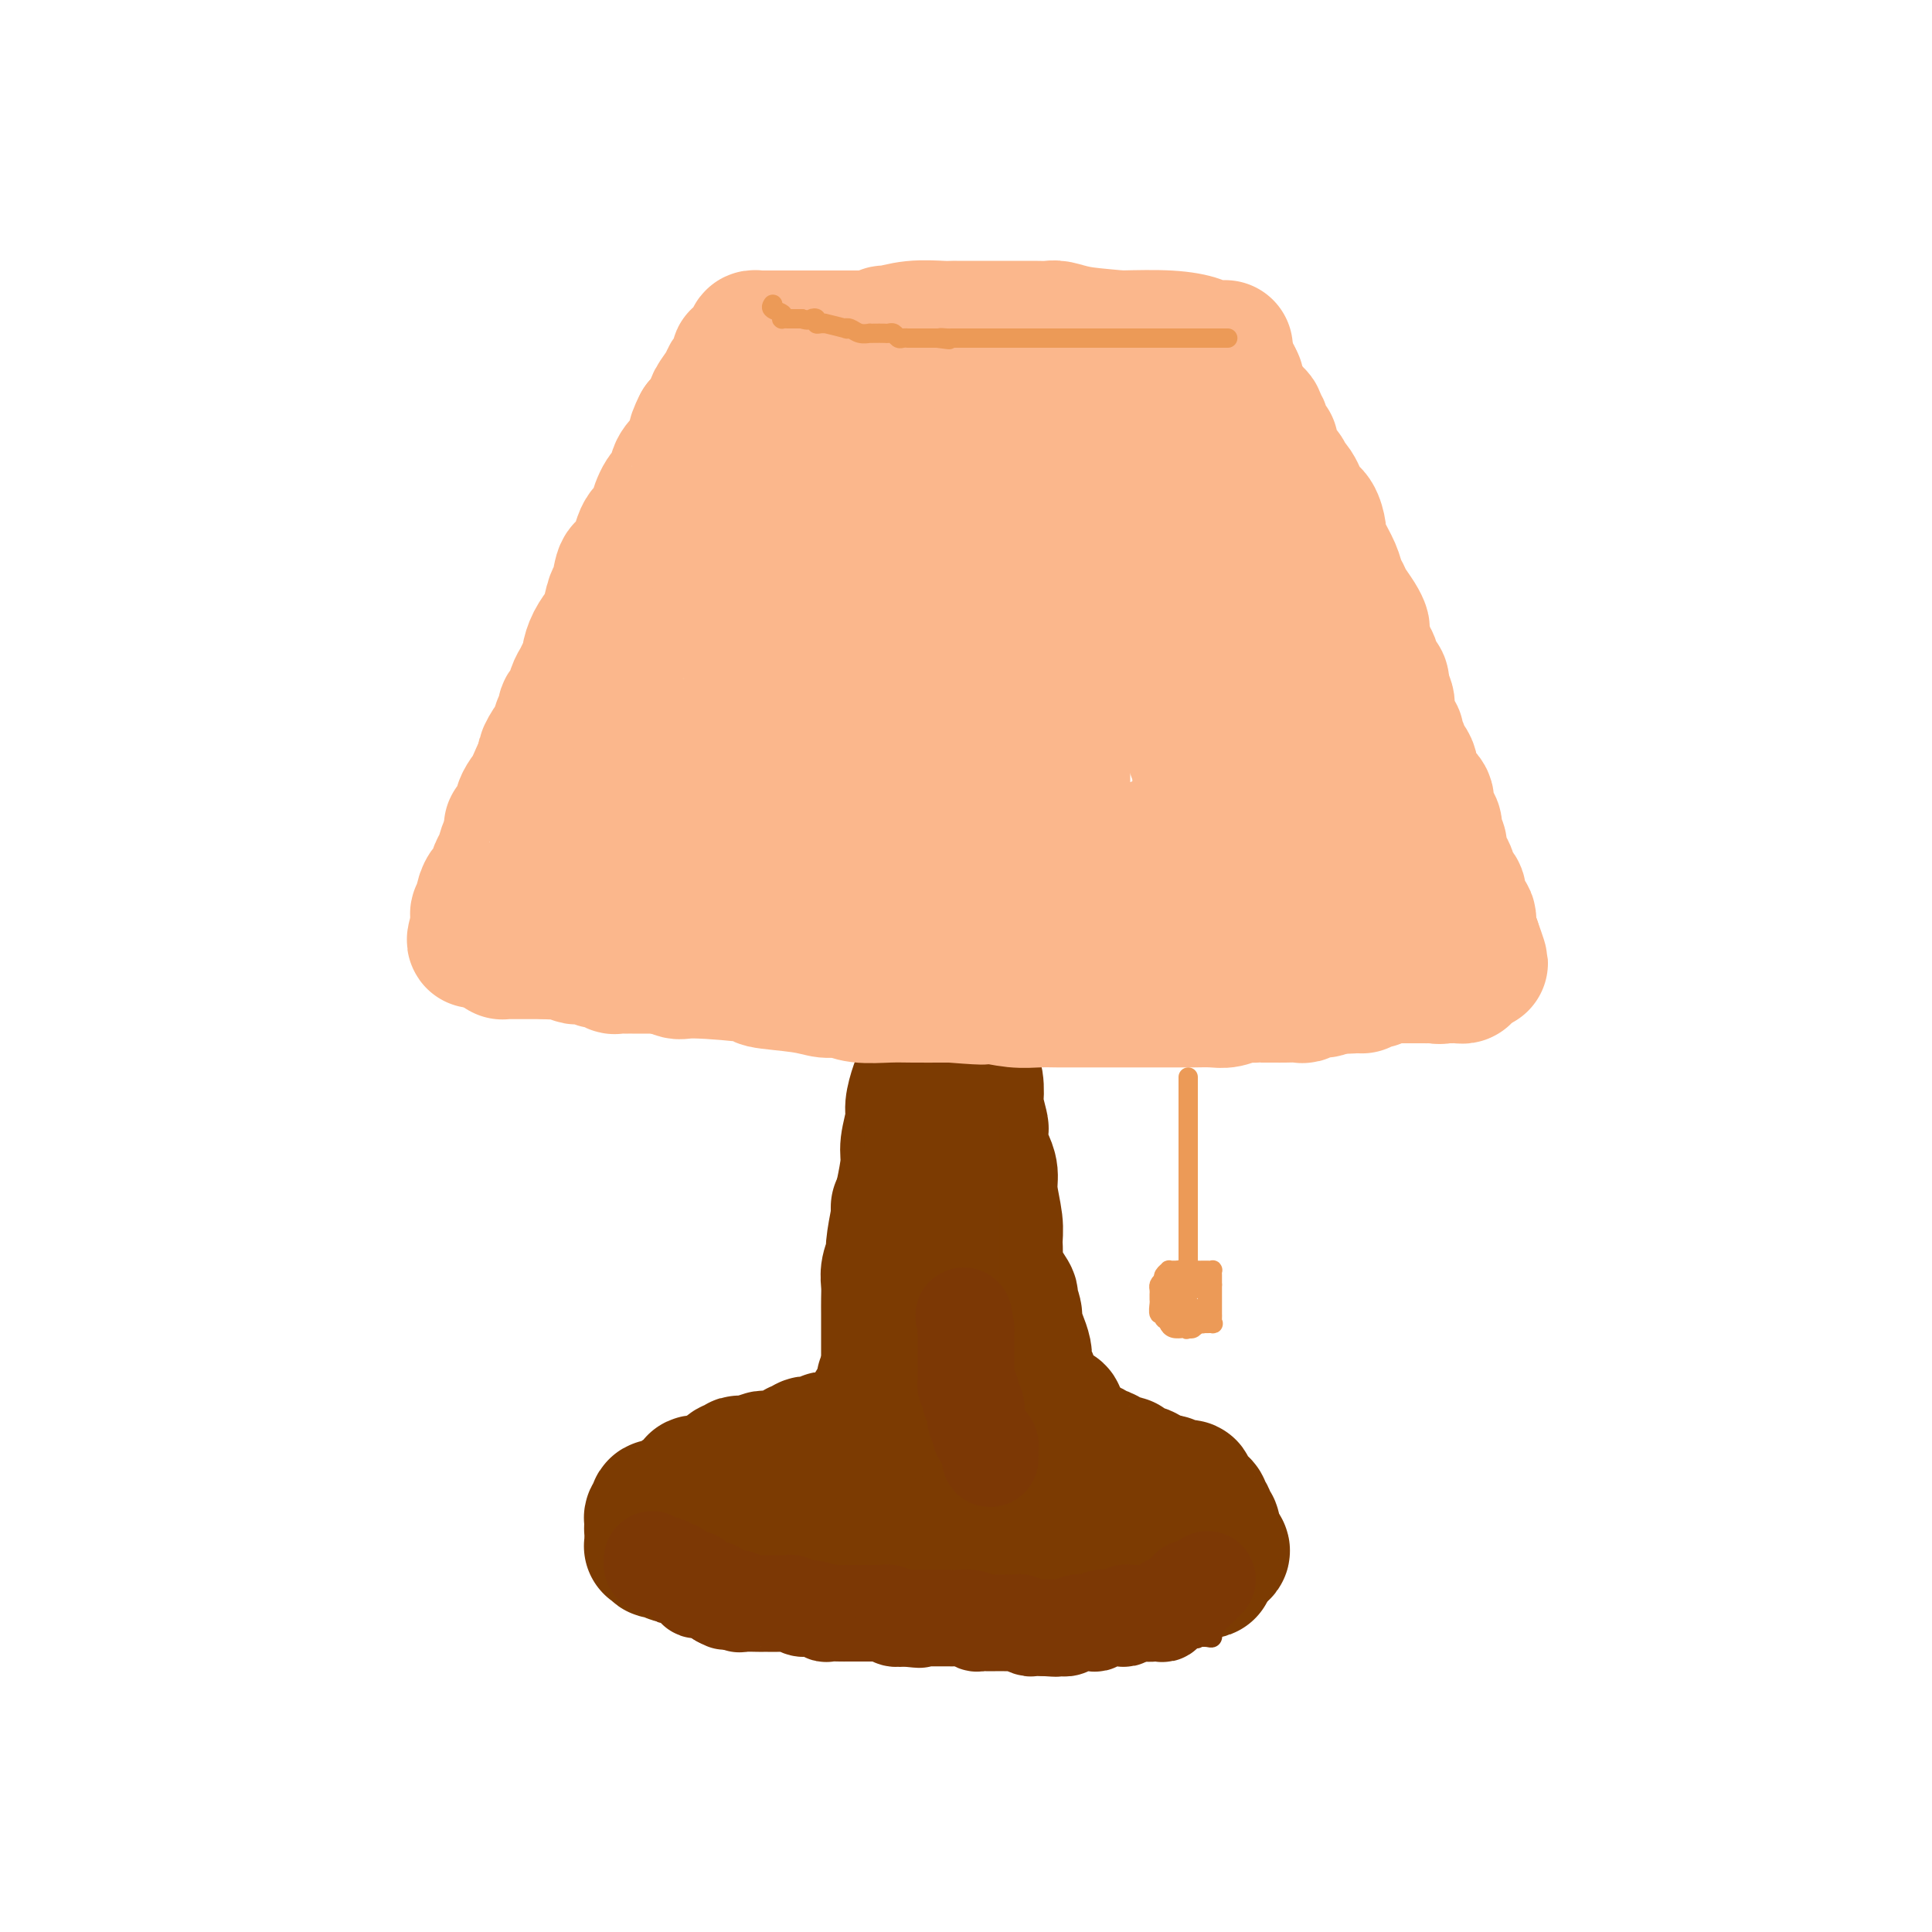 <svg viewBox='0 0 400 400' version='1.1' xmlns='http://www.w3.org/2000/svg' xmlns:xlink='http://www.w3.org/1999/xlink'><g fill='none' stroke='#7C3B02' stroke-width='28' stroke-linecap='round' stroke-linejoin='round'><path d='M157,318c0.322,0.423 0.644,0.845 1,1c0.356,0.155 0.744,0.041 1,0c0.256,-0.041 0.378,-0.011 1,0c0.622,0.011 1.744,0.003 2,0c0.256,-0.003 -0.356,-0.001 0,0c0.356,0.001 1.678,0.000 3,0'/><path d='M165,319c1.295,0.155 0.532,0.041 1,0c0.468,-0.041 2.165,-0.009 3,0c0.835,0.009 0.806,-0.005 1,0c0.194,0.005 0.612,0.029 1,0c0.388,-0.029 0.748,-0.112 1,0c0.252,0.112 0.396,0.419 1,0c0.604,-0.419 1.667,-1.562 2,-2c0.333,-0.438 -0.066,-0.170 0,0c0.066,0.170 0.596,0.241 1,0c0.404,-0.241 0.683,-0.796 1,-1c0.317,-0.204 0.671,-0.059 1,0c0.329,0.059 0.634,0.030 1,0c0.366,-0.030 0.794,-0.061 1,0c0.206,0.061 0.190,0.212 1,0c0.810,-0.212 2.445,-0.789 3,-1c0.555,-0.211 0.031,-0.057 0,0c-0.031,0.057 0.433,0.015 1,0c0.567,-0.015 1.237,-0.004 2,0c0.763,0.004 1.619,0.001 2,0c0.381,-0.001 0.286,-0.000 1,0c0.714,0.000 2.235,0.000 3,0c0.765,-0.000 0.773,-0.000 2,0c1.227,0.000 3.672,0.000 5,0c1.328,-0.000 1.540,-0.000 2,0c0.460,0.000 1.169,0.000 2,0c0.831,-0.000 1.784,-0.000 2,0c0.216,0.000 -0.304,0.000 0,0c0.304,-0.000 1.432,-0.000 2,0c0.568,0.000 0.576,0.000 1,0c0.424,-0.000 1.264,-0.000 2,0c0.736,0.000 1.368,0.000 2,0'/><path d='M213,315c7.617,-0.619 2.659,-0.166 1,0c-1.659,0.166 -0.021,0.044 1,0c1.021,-0.044 1.424,-0.012 2,0c0.576,0.012 1.324,0.003 2,0c0.676,-0.003 1.281,-0.001 2,0c0.719,0.001 1.553,0.001 2,0c0.447,-0.001 0.508,-0.001 1,0c0.492,0.001 1.415,0.004 2,0c0.585,-0.004 0.834,-0.015 1,0c0.166,0.015 0.251,0.056 1,0c0.749,-0.056 2.162,-0.207 3,0c0.838,0.207 1.100,0.774 2,1c0.900,0.226 2.439,0.112 3,0c0.561,-0.112 0.143,-0.222 1,0c0.857,0.222 2.989,0.778 4,1c1.011,0.222 0.900,0.112 1,0c0.100,-0.112 0.412,-0.226 1,0c0.588,0.226 1.454,0.792 2,1c0.546,0.208 0.773,0.059 1,0c0.227,-0.059 0.453,-0.026 1,0c0.547,0.026 1.415,0.046 2,0c0.585,-0.046 0.889,-0.157 1,0c0.111,0.157 0.030,0.581 0,1c-0.030,0.419 -0.009,0.834 0,1c0.009,0.166 0.004,0.083 0,0'/><path d='M250,320c5.833,1.166 1.915,1.580 0,2c-1.915,0.420 -1.826,0.845 -2,1c-0.174,0.155 -0.610,0.042 -1,0c-0.390,-0.042 -0.735,-0.011 -1,0c-0.265,0.011 -0.451,0.003 -1,0c-0.549,-0.003 -1.459,-0.001 -2,0c-0.541,0.001 -0.711,0.000 -1,0c-0.289,-0.000 -0.697,-0.000 -1,0c-0.303,0.000 -0.502,0.000 -1,0c-0.498,-0.000 -1.297,-0.000 -2,0c-0.703,0.000 -1.310,0.000 -2,0c-0.690,-0.000 -1.461,-0.000 -2,0c-0.539,0.000 -0.845,0.000 -2,0c-1.155,-0.000 -3.160,-0.000 -4,0c-0.840,0.000 -0.517,0.000 -1,0c-0.483,-0.000 -1.772,-0.000 -3,0c-1.228,0.000 -2.393,0.000 -3,0c-0.607,-0.000 -0.655,-0.000 -1,0c-0.345,0.000 -0.988,0.000 -2,0c-1.012,-0.000 -2.395,-0.000 -3,0c-0.605,0.000 -0.432,0.000 -1,0c-0.568,-0.000 -1.877,-0.000 -3,0c-1.123,0.000 -2.062,0.000 -3,0'/><path d='M208,323c-6.665,0.453 -3.326,1.585 -2,2c1.326,0.415 0.639,0.111 0,0c-0.639,-0.111 -1.231,-0.030 -2,0c-0.769,0.030 -1.715,0.008 -2,0c-0.285,-0.008 0.091,-0.002 0,0c-0.091,0.002 -0.650,0.001 -1,0c-0.350,-0.001 -0.493,-0.000 -1,0c-0.507,0.000 -1.379,0.000 -2,0c-0.621,-0.000 -0.991,-0.000 -1,0c-0.009,0.000 0.344,0.000 0,0c-0.344,-0.000 -1.386,-0.000 -2,0c-0.614,0.000 -0.800,0.000 -1,0c-0.200,-0.000 -0.414,-0.000 -1,0c-0.586,0.000 -1.544,0.000 -2,0c-0.456,-0.000 -0.409,-0.000 -1,0c-0.591,0.000 -1.821,0.000 -2,0c-0.179,-0.000 0.692,-0.000 0,0c-0.692,0.000 -2.948,0.000 -4,0c-1.052,-0.000 -0.901,-0.000 -1,0c-0.099,0.000 -0.449,0.000 -1,0c-0.551,-0.000 -1.303,-0.000 -2,0c-0.697,0.000 -1.338,0.000 -2,0c-0.662,-0.000 -1.343,-0.000 -2,0c-0.657,0.000 -1.288,0.000 -2,0c-0.712,0.000 -1.503,0.000 -2,0c-0.497,0.000 -0.700,0.000 -1,0c-0.300,0.000 -0.696,0.000 -1,0c-0.304,0.000 -0.515,0.000 -1,0c-0.485,0.000 -1.242,0.000 -2,0'/><path d='M167,325c-6.582,0.309 -2.537,0.083 -1,0c1.537,-0.083 0.565,-0.021 0,0c-0.565,0.021 -0.725,0.002 -1,0c-0.275,-0.002 -0.665,0.014 -1,0c-0.335,-0.014 -0.614,-0.059 -1,0c-0.386,0.059 -0.881,0.222 -1,0c-0.119,-0.222 0.136,-0.830 0,-1c-0.136,-0.170 -0.663,0.099 -1,0c-0.337,-0.099 -0.486,-0.566 -1,-1c-0.514,-0.434 -1.395,-0.834 -2,-1c-0.605,-0.166 -0.935,-0.096 -1,0c-0.065,0.096 0.136,0.218 0,0c-0.136,-0.218 -0.610,-0.777 -1,-1c-0.390,-0.223 -0.695,-0.112 -1,0'/><path d='M155,321c-2.087,-0.863 -1.306,-1.019 -1,-1c0.306,0.019 0.137,0.213 0,0c-0.137,-0.213 -0.243,-0.831 0,-1c0.243,-0.169 0.835,0.113 1,0c0.165,-0.113 -0.097,-0.619 0,-1c0.097,-0.381 0.554,-0.637 1,-1c0.446,-0.363 0.882,-0.833 1,-1c0.118,-0.167 -0.081,-0.031 0,0c0.081,0.031 0.441,-0.043 1,0c0.559,0.043 1.316,0.204 2,0c0.684,-0.204 1.295,-0.773 2,-1c0.705,-0.227 1.505,-0.113 2,0c0.495,0.113 0.686,0.227 1,0c0.314,-0.227 0.753,-0.793 1,-1c0.247,-0.207 0.303,-0.056 1,0c0.697,0.056 2.034,0.015 3,0c0.966,-0.015 1.562,-0.004 2,0c0.438,0.004 0.719,0.002 1,0'/><path d='M173,314c2.819,-0.188 1.867,0.342 2,0c0.133,-0.342 1.352,-1.556 2,-2c0.648,-0.444 0.725,-0.119 1,0c0.275,0.119 0.749,0.033 1,0c0.251,-0.033 0.280,-0.013 1,0c0.720,0.013 2.129,0.017 3,0c0.871,-0.017 1.202,-0.057 2,0c0.798,0.057 2.063,0.211 3,0c0.937,-0.211 1.544,-0.789 2,-1c0.456,-0.211 0.759,-0.057 2,0c1.241,0.057 3.419,0.015 5,0c1.581,-0.015 2.565,-0.004 3,0c0.435,0.004 0.320,0.001 2,0c1.680,-0.001 5.154,0.000 7,0c1.846,-0.000 2.064,-0.001 3,0c0.936,0.001 2.591,0.004 3,0c0.409,-0.004 -0.427,-0.015 0,0c0.427,0.015 2.117,0.057 3,0c0.883,-0.057 0.958,-0.211 2,0c1.042,0.211 3.051,0.789 4,1c0.949,0.211 0.838,0.057 1,0c0.162,-0.057 0.596,-0.015 1,0c0.404,0.015 0.777,0.003 1,0c0.223,-0.003 0.297,0.003 1,0c0.703,-0.003 2.034,-0.015 3,0c0.966,0.015 1.568,0.056 2,0c0.432,-0.056 0.693,-0.208 1,0c0.307,0.208 0.660,0.777 1,1c0.340,0.223 0.669,0.098 1,0c0.331,-0.098 0.666,-0.171 1,0c0.334,0.171 0.667,0.585 1,1'/><path d='M238,314c7.371,0.420 2.797,-0.031 1,0c-1.797,0.031 -0.819,0.543 0,1c0.819,0.457 1.478,0.857 2,1c0.522,0.143 0.908,0.028 1,0c0.092,-0.028 -0.111,0.031 0,0c0.111,-0.031 0.537,-0.153 1,0c0.463,0.153 0.964,0.581 1,1c0.036,0.419 -0.393,0.829 0,1c0.393,0.171 1.607,0.102 2,0c0.393,-0.102 -0.034,-0.239 0,0c0.034,0.239 0.531,0.852 1,1c0.469,0.148 0.910,-0.168 1,0c0.090,0.168 -0.172,0.821 0,1c0.172,0.179 0.778,-0.117 1,0c0.222,0.117 0.060,0.647 0,1c-0.060,0.353 -0.017,0.529 0,1c0.017,0.471 0.009,1.235 0,2'/><path d='M249,324c1.751,1.774 0.628,1.207 0,1c-0.628,-0.207 -0.760,-0.056 -1,0c-0.240,0.056 -0.588,0.015 -1,0c-0.412,-0.015 -0.888,-0.004 -1,0c-0.112,0.004 0.139,0.002 0,0c-0.139,-0.002 -0.670,-0.002 -1,0c-0.330,0.002 -0.460,0.008 -1,0c-0.540,-0.008 -1.492,-0.030 -2,0c-0.508,0.030 -0.574,0.113 -1,0c-0.426,-0.113 -1.213,-0.422 -2,0c-0.787,0.422 -1.573,1.576 -2,2c-0.427,0.424 -0.494,0.117 -1,0c-0.506,-0.117 -1.450,-0.045 -2,0c-0.550,0.045 -0.704,0.064 -1,0c-0.296,-0.064 -0.734,-0.209 -1,0c-0.266,0.209 -0.362,0.774 -1,1c-0.638,0.226 -1.819,0.113 -3,0'/><path d='M228,328c-3.445,0.619 -1.557,0.166 -1,0c0.557,-0.166 -0.218,-0.044 -1,0c-0.782,0.044 -1.572,0.012 -2,0c-0.428,-0.012 -0.496,-0.003 -1,0c-0.504,0.003 -1.444,0.001 -2,0c-0.556,-0.001 -0.726,-0.000 -1,0c-0.274,0.000 -0.651,0.000 -1,0c-0.349,-0.000 -0.671,-0.000 -1,0c-0.329,0.000 -0.665,-0.000 -1,0c-0.335,0.000 -0.670,0.000 -1,0c-0.330,-0.000 -0.654,-0.000 -1,0c-0.346,0.000 -0.712,0.001 -1,0c-0.288,-0.001 -0.497,-0.004 -1,0c-0.503,0.004 -1.298,0.016 -2,0c-0.702,-0.016 -1.309,-0.060 -2,0c-0.691,0.060 -1.467,0.222 -2,0c-0.533,-0.222 -0.824,-0.830 -1,-1c-0.176,-0.170 -0.236,0.098 -1,0c-0.764,-0.098 -2.233,-0.561 -3,-1c-0.767,-0.439 -0.831,-0.853 -1,-1c-0.169,-0.147 -0.443,-0.028 -1,0c-0.557,0.028 -1.397,-0.034 -2,0c-0.603,0.034 -0.970,0.163 -1,0c-0.030,-0.163 0.277,-0.618 0,-1c-0.277,-0.382 -1.139,-0.691 -2,-1'/><path d='M195,323c-1.856,-0.958 -0.497,-0.852 0,-1c0.497,-0.148 0.132,-0.550 0,-1c-0.132,-0.450 -0.032,-0.948 0,-1c0.032,-0.052 -0.005,0.341 0,0c0.005,-0.341 0.053,-1.415 0,-2c-0.053,-0.585 -0.207,-0.682 0,-1c0.207,-0.318 0.773,-0.859 1,-1c0.227,-0.141 0.113,0.116 0,0c-0.113,-0.116 -0.227,-0.605 0,-1c0.227,-0.395 0.793,-0.697 1,-1c0.207,-0.303 0.056,-0.606 0,-1c-0.056,-0.394 -0.015,-0.879 0,-1c0.015,-0.121 0.004,0.122 0,0c-0.004,-0.122 -0.001,-0.610 0,-1c0.001,-0.390 0.000,-0.683 0,-1c-0.000,-0.317 -0.000,-0.659 0,-1'/><path d='M197,309c0.535,-2.627 0.873,-2.196 1,-2c0.127,0.196 0.041,0.156 0,0c-0.041,-0.156 -0.039,-0.427 0,-1c0.039,-0.573 0.116,-1.449 0,-2c-0.116,-0.551 -0.423,-0.778 0,-1c0.423,-0.222 1.576,-0.440 2,-1c0.424,-0.560 0.117,-1.463 0,-2c-0.117,-0.537 -0.046,-0.707 0,-1c0.046,-0.293 0.065,-0.708 0,-1c-0.065,-0.292 -0.213,-0.459 0,-1c0.213,-0.541 0.789,-1.454 1,-2c0.211,-0.546 0.057,-0.724 0,-1c-0.057,-0.276 -0.016,-0.650 0,-1c0.016,-0.350 0.008,-0.675 0,-1'/><path d='M201,292c0.635,-3.070 0.223,-2.245 0,-2c-0.223,0.245 -0.256,-0.092 0,-1c0.256,-0.908 0.801,-2.389 1,-3c0.199,-0.611 0.053,-0.351 0,-1c-0.053,-0.649 -0.014,-2.205 0,-3c0.014,-0.795 0.004,-0.828 0,-1c-0.004,-0.172 -0.001,-0.484 0,-1c0.001,-0.516 0.000,-1.235 0,-2c-0.000,-0.765 -0.000,-1.575 0,-2c0.000,-0.425 0.000,-0.467 0,-1c-0.000,-0.533 -0.000,-1.559 0,-2c0.000,-0.441 0.000,-0.296 0,-1c-0.000,-0.704 -0.000,-2.258 0,-3c0.000,-0.742 0.000,-0.674 0,-1c-0.000,-0.326 -0.001,-1.046 0,-2c0.001,-0.954 0.002,-2.142 0,-3c-0.002,-0.858 -0.008,-1.386 0,-2c0.008,-0.614 0.030,-1.316 0,-2c-0.030,-0.684 -0.113,-1.351 0,-2c0.113,-0.649 0.423,-1.279 0,-2c-0.423,-0.721 -1.580,-1.532 -2,-2c-0.420,-0.468 -0.102,-0.593 0,-1c0.102,-0.407 -0.010,-1.094 0,-2c0.010,-0.906 0.142,-2.029 0,-3c-0.142,-0.971 -0.559,-1.788 -1,-3c-0.441,-1.212 -0.905,-2.819 -1,-4c-0.095,-1.181 0.181,-1.935 0,-3c-0.181,-1.065 -0.818,-2.441 -1,-4c-0.182,-1.559 0.091,-3.303 0,-5c-0.091,-1.697 -0.545,-3.349 -1,-5'/><path d='M196,223c-1.172,-6.250 -1.102,-5.876 -1,-6c0.102,-0.124 0.238,-0.745 0,-2c-0.238,-1.255 -0.848,-3.143 -1,-4c-0.152,-0.857 0.156,-0.681 0,-1c-0.156,-0.319 -0.774,-1.132 -1,-2c-0.226,-0.868 -0.061,-1.791 0,-2c0.061,-0.209 0.016,0.296 0,0c-0.016,-0.296 -0.004,-1.392 0,-2c0.004,-0.608 0.001,-0.728 0,-1c-0.001,-0.272 -0.000,-0.697 0,-1c0.000,-0.303 0.000,-0.484 0,-1c-0.000,-0.516 -0.001,-1.368 0,-2c0.001,-0.632 0.002,-1.045 0,-1c-0.002,0.045 -0.008,0.546 0,1c0.008,0.454 0.030,0.859 0,2c-0.030,1.141 -0.111,3.017 0,4c0.111,0.983 0.415,1.072 0,2c-0.415,0.928 -1.547,2.694 -2,4c-0.453,1.306 -0.226,2.153 0,3'/><path d='M191,214c-0.321,3.459 -0.123,4.107 0,5c0.123,0.893 0.173,2.031 0,3c-0.173,0.969 -0.567,1.768 -1,3c-0.433,1.232 -0.904,2.895 -1,4c-0.096,1.105 0.182,1.650 0,3c-0.182,1.350 -0.823,3.503 -1,5c-0.177,1.497 0.111,2.336 0,4c-0.111,1.664 -0.622,4.154 -1,6c-0.378,1.846 -0.623,3.050 -1,5c-0.377,1.950 -0.886,4.647 -1,6c-0.114,1.353 0.166,1.362 0,2c-0.166,0.638 -0.776,1.906 -1,3c-0.224,1.094 -0.060,2.015 0,3c0.060,0.985 0.016,2.032 0,3c-0.016,0.968 -0.004,1.855 0,3c0.004,1.145 0.001,2.547 0,4c-0.001,1.453 -0.000,2.956 0,4c0.000,1.044 0.000,1.628 0,2c-0.000,0.372 -0.000,0.533 0,1c0.000,0.467 0.000,1.240 0,2c-0.000,0.760 -0.000,1.508 0,2c0.000,0.492 0.000,0.728 0,1c-0.000,0.272 -0.000,0.581 0,1c0.000,0.419 0.000,0.947 0,1c-0.000,0.053 -0.000,-0.370 0,0c0.000,0.370 0.000,1.534 0,2c-0.000,0.466 -0.000,0.233 0,0'/><path d='M184,292c0.334,4.486 1.169,1.202 2,0c0.831,-1.202 1.660,-0.322 2,0c0.340,0.322 0.193,0.086 1,0c0.807,-0.086 2.569,-0.023 4,0c1.431,0.023 2.532,0.006 3,0c0.468,-0.006 0.304,-0.001 1,0c0.696,0.001 2.254,-0.001 3,0c0.746,0.001 0.681,0.004 1,0c0.319,-0.004 1.020,-0.016 1,0c-0.020,0.016 -0.763,0.061 0,0c0.763,-0.061 3.032,-0.226 4,0c0.968,0.226 0.636,0.845 1,1c0.364,0.155 1.425,-0.155 2,0c0.575,0.155 0.665,0.774 1,1c0.335,0.226 0.917,0.061 1,0c0.083,-0.061 -0.332,-0.016 0,0c0.332,0.016 1.412,0.004 2,0c0.588,-0.004 0.683,-0.000 1,0c0.317,0.000 0.856,-0.003 1,0c0.144,0.003 -0.106,0.011 0,0c0.106,-0.011 0.567,-0.041 1,0c0.433,0.041 0.838,0.155 1,0c0.162,-0.155 0.081,-0.577 0,-1'/><path d='M217,293c4.635,-0.253 -0.277,-1.385 -2,-2c-1.723,-0.615 -0.255,-0.713 0,-1c0.255,-0.287 -0.702,-0.762 -1,-1c-0.298,-0.238 0.065,-0.237 0,-1c-0.065,-0.763 -0.556,-2.290 -1,-3c-0.444,-0.710 -0.841,-0.603 -1,-1c-0.159,-0.397 -0.080,-1.298 0,-2c0.080,-0.702 0.160,-1.205 0,-2c-0.160,-0.795 -0.562,-1.883 -1,-3c-0.438,-1.117 -0.913,-2.263 -1,-3c-0.087,-0.737 0.215,-1.064 0,-2c-0.215,-0.936 -0.948,-2.480 -1,-3c-0.052,-0.520 0.576,-0.016 0,-1c-0.576,-0.984 -2.354,-3.456 -3,-5c-0.646,-1.544 -0.158,-2.160 0,-3c0.158,-0.840 -0.013,-1.905 0,-3c0.013,-1.095 0.210,-2.221 0,-4c-0.210,-1.779 -0.827,-4.211 -1,-6c-0.173,-1.789 0.098,-2.934 0,-4c-0.098,-1.066 -0.566,-2.052 -1,-3c-0.434,-0.948 -0.835,-1.858 -1,-3c-0.165,-1.142 -0.096,-2.515 0,-3c0.096,-0.485 0.218,-0.083 0,-1c-0.218,-0.917 -0.776,-3.154 -1,-4c-0.224,-0.846 -0.112,-0.300 0,-1c0.112,-0.700 0.226,-2.646 0,-4c-0.226,-1.354 -0.793,-2.115 -1,-3c-0.207,-0.885 -0.056,-1.892 0,-3c0.056,-1.108 0.016,-2.317 0,-3c-0.016,-0.683 -0.008,-0.842 0,-1'/><path d='M201,214c-1.001,-8.242 -1.004,-4.348 -1,-3c0.004,1.348 0.015,0.150 0,-1c-0.015,-1.150 -0.057,-2.251 0,-3c0.057,-0.749 0.211,-1.146 0,-2c-0.211,-0.854 -0.789,-2.165 -1,-3c-0.211,-0.835 -0.057,-1.193 0,-2c0.057,-0.807 0.016,-2.061 0,-3c-0.016,-0.939 -0.008,-1.561 0,-2c0.008,-0.439 0.016,-0.693 0,-1c-0.016,-0.307 -0.057,-0.665 0,-1c0.057,-0.335 0.211,-0.646 0,-1c-0.211,-0.354 -0.789,-0.751 -1,-1c-0.211,-0.249 -0.057,-0.351 0,-1c0.057,-0.649 0.015,-1.845 0,-3c-0.015,-1.155 -0.004,-2.268 0,-3c0.004,-0.732 0.001,-1.082 0,-1c-0.001,0.082 -0.000,0.595 0,1c0.000,0.405 0.000,0.703 0,1'/><path d='M198,185c-0.404,-3.873 0.087,0.944 0,3c-0.087,2.056 -0.753,1.351 -1,2c-0.247,0.649 -0.074,2.653 0,4c0.074,1.347 0.048,2.036 0,3c-0.048,0.964 -0.118,2.203 0,3c0.118,0.797 0.425,1.153 0,2c-0.425,0.847 -1.582,2.185 -2,3c-0.418,0.815 -0.097,1.108 0,2c0.097,0.892 -0.030,2.384 0,3c0.030,0.616 0.218,0.357 0,1c-0.218,0.643 -0.843,2.190 -1,3c-0.157,0.810 0.154,0.884 0,2c-0.154,1.116 -0.773,3.276 -1,5c-0.227,1.724 -0.061,3.014 0,4c0.061,0.986 0.016,1.667 0,3c-0.016,1.333 -0.004,3.316 0,6c0.004,2.684 0.001,6.067 0,8c-0.001,1.933 -0.000,2.414 0,4c0.000,1.586 0.000,4.278 0,7c-0.000,2.722 -0.000,5.476 0,7c0.000,1.524 0.000,1.819 0,3c-0.000,1.181 -0.000,3.250 0,5c0.000,1.750 0.000,3.183 0,4c-0.000,0.817 -0.000,1.018 0,2c0.000,0.982 0.000,2.746 0,4c-0.000,1.254 -0.000,1.999 0,3c0.000,1.001 0.000,2.258 0,3c-0.000,0.742 -0.000,0.969 0,2c0.000,1.031 0.000,2.866 0,4c-0.000,1.134 -0.000,1.567 0,2'/><path d='M193,292c-0.010,11.435 -0.034,4.521 0,2c0.034,-2.521 0.125,-0.649 0,0c-0.125,0.649 -0.468,0.074 -1,0c-0.532,-0.074 -1.253,0.354 -2,0c-0.747,-0.354 -1.521,-1.491 -2,-3c-0.479,-1.509 -0.664,-3.391 -1,-5c-0.336,-1.609 -0.822,-2.943 -1,-5c-0.178,-2.057 -0.048,-4.835 0,-7c0.048,-2.165 0.013,-3.717 0,-6c-0.013,-2.283 -0.003,-5.297 0,-7c0.003,-1.703 0.001,-2.097 0,-3c-0.001,-0.903 -0.000,-2.317 0,-3c0.000,-0.683 0.000,-0.636 0,-1c-0.000,-0.364 -0.000,-1.140 0,-2c0.000,-0.860 0.000,-1.805 0,-2c-0.000,-0.195 -0.000,0.360 0,1c0.000,0.640 0.000,1.365 0,2c-0.000,0.635 -0.000,1.182 0,2c0.000,0.818 0.000,1.909 0,3'/><path d='M186,258c-0.000,1.564 -0.000,2.475 0,4c0.000,1.525 0.001,3.665 0,5c-0.001,1.335 -0.004,1.866 0,3c0.004,1.134 0.015,2.873 0,4c-0.015,1.127 -0.056,1.644 0,2c0.056,0.356 0.207,0.552 0,1c-0.207,0.448 -0.774,1.149 -1,2c-0.226,0.851 -0.112,1.853 0,2c0.112,0.147 0.222,-0.561 0,0c-0.222,0.561 -0.777,2.392 -1,3c-0.223,0.608 -0.113,-0.006 0,0c0.113,0.006 0.228,0.632 0,1c-0.228,0.368 -0.801,0.479 -1,1c-0.199,0.521 -0.025,1.452 0,2c0.025,0.548 -0.097,0.711 0,1c0.097,0.289 0.415,0.703 0,1c-0.415,0.297 -1.561,0.478 -2,1c-0.439,0.522 -0.169,1.383 0,2c0.169,0.617 0.239,0.988 0,1c-0.239,0.012 -0.785,-0.334 -1,0c-0.215,0.334 -0.099,1.347 0,2c0.099,0.653 0.180,0.945 0,1c-0.180,0.055 -0.623,-0.127 -1,0c-0.377,0.127 -0.689,0.564 -1,1'/><path d='M178,298c-1.416,3.249 -0.957,0.870 -1,0c-0.043,-0.870 -0.589,-0.233 -1,0c-0.411,0.233 -0.689,0.061 -1,0c-0.311,-0.061 -0.657,-0.013 -1,0c-0.343,0.013 -0.683,-0.011 -1,0c-0.317,0.011 -0.610,0.055 -1,0c-0.390,-0.055 -0.878,-0.211 -1,0c-0.122,0.211 0.122,0.788 0,1c-0.122,0.212 -0.611,0.061 -1,0c-0.389,-0.061 -0.678,-0.030 -1,0c-0.322,0.030 -0.678,0.060 -1,0c-0.322,-0.060 -0.611,-0.208 -1,0c-0.389,0.208 -0.878,0.773 -1,1c-0.122,0.227 0.122,0.117 0,0c-0.122,-0.117 -0.610,-0.242 -1,0c-0.390,0.242 -0.682,0.849 -1,1c-0.318,0.151 -0.663,-0.156 -1,0c-0.337,0.156 -0.668,0.773 -1,1c-0.332,0.227 -0.667,0.065 -1,0c-0.333,-0.065 -0.664,-0.031 -1,0c-0.336,0.031 -0.678,0.060 -1,0c-0.322,-0.060 -0.625,-0.208 -1,0c-0.375,0.208 -0.821,0.774 -1,1c-0.179,0.226 -0.089,0.113 0,0'/><path d='M157,303c-3.370,0.769 -1.294,0.192 -1,0c0.294,-0.192 -1.192,0.002 -2,0c-0.808,-0.002 -0.936,-0.199 -1,0c-0.064,0.199 -0.062,0.793 0,1c0.062,0.207 0.185,0.026 0,0c-0.185,-0.026 -0.679,0.102 -1,0c-0.321,-0.102 -0.469,-0.434 -1,0c-0.531,0.434 -1.447,1.633 -2,2c-0.553,0.367 -0.745,-0.099 -1,0c-0.255,0.099 -0.574,0.761 -1,1c-0.426,0.239 -0.958,0.053 -1,0c-0.042,-0.053 0.407,0.027 0,0c-0.407,-0.027 -1.668,-0.161 -2,0c-0.332,0.161 0.266,0.616 0,1c-0.266,0.384 -1.395,0.695 -2,1c-0.605,0.305 -0.686,0.604 -1,1c-0.314,0.396 -0.863,0.890 -1,1c-0.137,0.110 0.136,-0.164 0,0c-0.136,0.164 -0.681,0.765 -1,1c-0.319,0.235 -0.411,0.104 -1,0c-0.589,-0.104 -1.674,-0.182 -2,0c-0.326,0.182 0.109,0.623 0,1c-0.109,0.377 -0.761,0.689 -1,1c-0.239,0.311 -0.064,0.622 0,1c0.064,0.378 0.018,0.822 0,1c-0.018,0.178 -0.009,0.089 0,0'/><path d='M135,316c-0.155,0.797 -0.043,0.788 0,1c0.043,0.212 0.015,0.644 0,1c-0.015,0.356 -0.019,0.635 0,1c0.019,0.365 0.061,0.816 0,1c-0.061,0.184 -0.223,0.101 0,0c0.223,-0.101 0.833,-0.219 1,0c0.167,0.219 -0.109,0.777 0,1c0.109,0.223 0.603,0.112 1,0c0.397,-0.112 0.698,-0.226 1,0c0.302,0.226 0.606,0.793 1,1c0.394,0.207 0.879,0.056 1,0c0.121,-0.056 -0.121,-0.015 0,0c0.121,0.015 0.606,0.004 1,0c0.394,-0.004 0.697,-0.002 1,0'/><path d='M142,322c1.257,0.928 0.900,0.249 1,0c0.100,-0.249 0.657,-0.067 1,0c0.343,0.067 0.474,0.018 1,0c0.526,-0.018 1.449,-0.005 2,0c0.551,0.005 0.730,0.001 1,0c0.270,-0.001 0.632,-0.000 1,0c0.368,0.000 0.743,0.000 1,0c0.257,-0.000 0.398,-0.000 1,0c0.602,0.000 1.667,0.000 2,0c0.333,-0.000 -0.065,-0.000 0,0c0.065,0.000 0.591,0.000 1,0c0.409,-0.000 0.699,-0.000 1,0c0.301,0.000 0.613,0.000 1,0c0.387,-0.000 0.850,-0.000 1,0c0.150,0.000 -0.014,0.000 0,0c0.014,-0.000 0.207,-0.001 1,0c0.793,0.001 2.187,0.004 3,0c0.813,-0.004 1.044,-0.016 1,0c-0.044,0.016 -0.362,0.061 0,0c0.362,-0.061 1.406,-0.226 2,0c0.594,0.226 0.739,0.845 1,1c0.261,0.155 0.637,-0.154 1,0c0.363,0.154 0.713,0.772 1,1c0.287,0.228 0.511,0.065 1,0c0.489,-0.065 1.245,-0.033 2,0'/><path d='M170,324c4.571,0.326 1.998,0.140 1,0c-0.998,-0.140 -0.422,-0.234 0,0c0.422,0.234 0.689,0.795 1,1c0.311,0.205 0.664,0.055 1,0c0.336,-0.055 0.653,-0.015 1,0c0.347,0.015 0.724,0.004 1,0c0.276,-0.004 0.450,-0.001 1,0c0.550,0.001 1.477,0.000 2,0c0.523,-0.000 0.641,-0.000 1,0c0.359,0.000 0.960,0.000 1,0c0.040,-0.000 -0.482,-0.000 0,0c0.482,0.000 1.967,0.000 3,0c1.033,-0.000 1.615,-0.000 2,0c0.385,0.000 0.573,0.000 1,0c0.427,-0.000 1.092,-0.000 2,0c0.908,0.000 2.060,0.000 3,0c0.940,-0.000 1.669,-0.000 2,0c0.331,0.000 0.264,0.000 1,0c0.736,-0.000 2.276,-0.000 3,0c0.724,0.000 0.632,0.000 1,0c0.368,-0.000 1.196,-0.000 2,0c0.804,0.000 1.584,0.000 2,0c0.416,-0.000 0.469,-0.000 1,0c0.531,0.000 1.541,0.000 2,0c0.459,-0.000 0.367,-0.000 1,0c0.633,0.000 1.990,0.000 3,0c1.010,0.000 1.674,0.000 2,0c0.326,0.000 0.314,0.000 1,0c0.686,0.000 2.069,0.000 3,0c0.931,0.000 1.409,0.000 2,0c0.591,0.000 1.296,0.000 2,0'/><path d='M219,325c8.003,0.155 3.509,0.041 2,0c-1.509,-0.041 -0.033,-0.011 1,0c1.033,0.011 1.624,0.003 2,0c0.376,-0.003 0.538,-0.001 1,0c0.462,0.001 1.223,0.000 2,0c0.777,-0.000 1.570,-0.000 2,0c0.430,0.000 0.496,0.000 1,0c0.504,-0.000 1.447,0.000 2,0c0.553,-0.000 0.715,-0.000 1,0c0.285,0.000 0.691,0.000 1,0c0.309,-0.000 0.521,-0.000 1,0c0.479,0.000 1.224,0.001 2,0c0.776,-0.001 1.584,-0.004 2,0c0.416,0.004 0.440,0.016 1,0c0.560,-0.016 1.655,-0.061 2,0c0.345,0.061 -0.061,0.226 0,0c0.061,-0.226 0.589,-0.845 1,-1c0.411,-0.155 0.705,0.153 1,0c0.295,-0.153 0.590,-0.766 1,-1c0.410,-0.234 0.936,-0.087 1,0c0.064,0.087 -0.333,0.116 0,0c0.333,-0.116 1.397,-0.377 2,-1c0.603,-0.623 0.744,-1.606 1,-2c0.256,-0.394 0.628,-0.197 1,0'/><path d='M250,320c1.464,-0.726 1.126,-0.040 1,0c-0.126,0.040 -0.038,-0.567 0,-1c0.038,-0.433 0.025,-0.693 0,-1c-0.025,-0.307 -0.063,-0.659 0,-1c0.063,-0.341 0.228,-0.669 0,-1c-0.228,-0.331 -0.849,-0.666 -1,-1c-0.151,-0.334 0.167,-0.667 0,-1c-0.167,-0.333 -0.819,-0.666 -1,-1c-0.181,-0.334 0.110,-0.668 0,-1c-0.110,-0.332 -0.621,-0.663 -1,-1c-0.379,-0.337 -0.626,-0.679 -1,-1c-0.374,-0.321 -0.873,-0.621 -1,-1c-0.127,-0.379 0.120,-0.837 0,-1c-0.120,-0.163 -0.606,-0.030 -1,0c-0.394,0.030 -0.697,-0.045 -1,0c-0.303,0.045 -0.607,0.208 -1,0c-0.393,-0.208 -0.875,-0.787 -1,-1c-0.125,-0.213 0.107,-0.061 0,0c-0.107,0.061 -0.554,0.030 -1,0'/><path d='M241,307c-1.262,-0.554 -0.915,0.062 -1,0c-0.085,-0.062 -0.600,-0.801 -1,-1c-0.400,-0.199 -0.684,0.144 -1,0c-0.316,-0.144 -0.663,-0.773 -1,-1c-0.337,-0.227 -0.664,-0.051 -1,0c-0.336,0.051 -0.681,-0.024 -1,0c-0.319,0.024 -0.613,0.147 -1,0c-0.387,-0.147 -0.867,-0.565 -1,-1c-0.133,-0.435 0.080,-0.886 0,-1c-0.080,-0.114 -0.454,0.109 -1,0c-0.546,-0.109 -1.265,-0.550 -2,-1c-0.735,-0.450 -1.488,-0.909 -2,-1c-0.512,-0.091 -0.784,0.187 -1,0c-0.216,-0.187 -0.377,-0.838 -1,-1c-0.623,-0.162 -1.707,0.167 -2,0c-0.293,-0.167 0.207,-0.829 0,-1c-0.207,-0.171 -1.120,0.150 -2,0c-0.880,-0.150 -1.728,-0.772 -2,-1c-0.272,-0.228 0.030,-0.061 0,0c-0.030,0.061 -0.393,0.016 -1,0c-0.607,-0.016 -1.459,-0.005 -2,0c-0.541,0.005 -0.770,0.002 -1,0'/><path d='M216,298c-3.808,-1.554 -0.828,-0.938 0,-1c0.828,-0.062 -0.496,-0.801 -1,-1c-0.504,-0.199 -0.187,0.143 0,0c0.187,-0.143 0.243,-0.769 0,-1c-0.243,-0.231 -0.784,-0.066 -1,0c-0.216,0.066 -0.108,0.033 0,0'/></g>
<g fill='none' stroke='#FBB78C' stroke-width='28' stroke-linecap='round' stroke-linejoin='round'><path d='M165,74c0.880,0.121 1.760,0.243 2,0c0.240,-0.243 -0.160,-0.850 0,-1c0.160,-0.150 0.881,0.156 1,0c0.119,-0.156 -0.366,-0.774 0,-1c0.366,-0.226 1.581,-0.061 2,0c0.419,0.061 0.043,0.016 1,0c0.957,-0.016 3.248,-0.004 5,0c1.752,0.004 2.964,0.001 4,0c1.036,-0.001 1.897,-0.000 3,0c1.103,0.000 2.450,0.000 3,0c0.550,-0.000 0.305,-0.000 2,0c1.695,0.000 5.331,0.000 7,0c1.669,-0.000 1.370,-0.000 2,0c0.630,0.000 2.188,0.000 4,0c1.812,-0.000 3.878,-0.000 5,0c1.122,0.000 1.298,0.000 2,0c0.702,-0.000 1.928,-0.000 3,0c1.072,0.000 1.988,0.000 3,0c1.012,-0.000 2.119,-0.000 3,0c0.881,0.000 1.538,0.000 2,0c0.462,-0.000 0.731,-0.000 1,0'/><path d='M220,72c8.904,-0.309 3.665,-0.083 2,0c-1.665,0.083 0.244,0.022 1,0c0.756,-0.022 0.360,-0.006 1,0c0.640,0.006 2.315,0.002 3,0c0.685,-0.002 0.378,-0.000 1,0c0.622,0.000 2.173,0.000 3,0c0.827,-0.000 0.929,-0.000 2,0c1.071,0.000 3.110,0.000 4,0c0.890,-0.000 0.632,-0.000 1,0c0.368,0.000 1.363,0.000 2,0c0.637,-0.000 0.916,-0.000 2,0c1.084,0.000 2.972,0.000 4,0c1.028,-0.000 1.194,-0.000 2,0c0.806,0.000 2.251,0.000 3,0c0.749,-0.000 0.801,-0.000 1,0c0.199,0.000 0.544,0.001 1,0c0.456,-0.001 1.022,-0.003 1,0c-0.022,0.003 -0.634,0.011 -1,0c-0.366,-0.011 -0.488,-0.042 -1,0c-0.512,0.042 -1.416,0.155 -2,0c-0.584,-0.155 -0.850,-0.580 -2,-1c-1.150,-0.420 -3.186,-0.834 -6,-1c-2.814,-0.166 -6.407,-0.083 -10,0'/><path d='M232,70c-5.221,-0.475 -7.273,-0.663 -9,-1c-1.727,-0.337 -3.128,-0.822 -4,-1c-0.872,-0.178 -1.215,-0.048 -2,0c-0.785,0.048 -2.012,0.013 -3,0c-0.988,-0.013 -1.735,-0.003 -3,0c-1.265,0.003 -3.046,0.001 -5,0c-1.954,-0.001 -4.082,0.000 -5,0c-0.918,-0.000 -0.628,-0.001 -1,0c-0.372,0.001 -1.407,0.004 -2,0c-0.593,-0.004 -0.746,-0.016 -1,0c-0.254,0.016 -0.611,0.061 -2,0c-1.389,-0.061 -3.811,-0.226 -6,0c-2.189,0.226 -4.144,0.845 -5,1c-0.856,0.155 -0.614,-0.155 -1,0c-0.386,0.155 -1.401,0.774 -2,1c-0.599,0.226 -0.784,0.061 -1,0c-0.216,-0.061 -0.464,-0.016 -1,0c-0.536,0.016 -1.361,0.004 -2,0c-0.639,-0.004 -1.091,-0.001 -2,0c-0.909,0.001 -2.276,0.000 -3,0c-0.724,-0.000 -0.805,-0.000 -1,0c-0.195,0.000 -0.503,0.000 -1,0c-0.497,-0.000 -1.184,-0.000 -2,0c-0.816,0.000 -1.760,0.000 -2,0c-0.240,-0.000 0.224,-0.000 0,0c-0.224,0.000 -1.137,0.000 -2,0c-0.863,-0.000 -1.675,-0.000 -2,0c-0.325,0.000 -0.162,0.000 0,0'/><path d='M162,70c-11.008,0.000 -3.527,0.000 -1,0c2.527,-0.000 0.099,-0.001 -1,0c-1.099,0.001 -0.868,0.003 -1,0c-0.132,-0.003 -0.627,-0.012 -1,0c-0.373,0.012 -0.625,0.044 -1,0c-0.375,-0.044 -0.875,-0.166 -1,0c-0.125,0.166 0.124,0.618 0,1c-0.124,0.382 -0.621,0.693 -1,1c-0.379,0.307 -0.640,0.611 -1,1c-0.360,0.389 -0.818,0.863 -1,1c-0.182,0.137 -0.089,-0.064 0,0c0.089,0.064 0.174,0.392 0,1c-0.174,0.608 -0.606,1.496 -1,2c-0.394,0.504 -0.749,0.624 -1,1c-0.251,0.376 -0.399,1.007 -1,2c-0.601,0.993 -1.656,2.349 -2,3c-0.344,0.651 0.023,0.598 0,1c-0.023,0.402 -0.435,1.258 -1,2c-0.565,0.742 -1.282,1.371 -2,2'/><path d='M145,88c-1.841,3.544 -0.944,3.405 -1,4c-0.056,0.595 -1.066,1.923 -2,3c-0.934,1.077 -1.794,1.903 -2,3c-0.206,1.097 0.240,2.463 0,3c-0.240,0.537 -1.166,0.243 -2,1c-0.834,0.757 -1.575,2.563 -2,4c-0.425,1.437 -0.534,2.504 -1,3c-0.466,0.496 -1.291,0.420 -2,2c-0.709,1.580 -1.304,4.815 -2,6c-0.696,1.185 -1.495,0.319 -2,1c-0.505,0.681 -0.716,2.909 -1,4c-0.284,1.091 -0.640,1.045 -1,2c-0.360,0.955 -0.723,2.909 -1,4c-0.277,1.091 -0.470,1.317 -1,2c-0.530,0.683 -1.399,1.821 -2,3c-0.601,1.179 -0.935,2.397 -1,3c-0.065,0.603 0.137,0.589 0,1c-0.137,0.411 -0.615,1.246 -1,2c-0.385,0.754 -0.678,1.425 -1,2c-0.322,0.575 -0.674,1.053 -1,2c-0.326,0.947 -0.627,2.362 -1,3c-0.373,0.638 -0.818,0.500 -1,1c-0.182,0.500 -0.101,1.639 0,2c0.101,0.361 0.224,-0.056 0,0c-0.224,0.056 -0.794,0.587 -1,1c-0.206,0.413 -0.049,0.710 0,1c0.049,0.290 -0.012,0.575 0,1c0.012,0.425 0.096,0.990 0,1c-0.096,0.010 -0.372,-0.536 -1,0c-0.628,0.536 -1.608,2.153 -2,3c-0.392,0.847 -0.196,0.923 0,1'/><path d='M113,157c-5.145,11.274 -2.006,4.960 -1,3c1.006,-1.960 -0.121,0.435 -1,2c-0.879,1.565 -1.511,2.298 -2,3c-0.489,0.702 -0.834,1.371 -1,2c-0.166,0.629 -0.153,1.217 0,2c0.153,0.783 0.445,1.760 0,2c-0.445,0.240 -1.626,-0.258 -2,0c-0.374,0.258 0.058,1.271 0,2c-0.058,0.729 -0.607,1.174 -1,2c-0.393,0.826 -0.630,2.034 -1,3c-0.370,0.966 -0.873,1.690 -1,2c-0.127,0.310 0.123,0.205 0,1c-0.123,0.795 -0.621,2.490 -1,3c-0.379,0.510 -0.641,-0.165 -1,0c-0.359,0.165 -0.814,1.172 -1,2c-0.186,0.828 -0.102,1.479 0,2c0.102,0.521 0.224,0.913 0,1c-0.224,0.087 -0.792,-0.131 -1,0c-0.208,0.131 -0.056,0.612 0,1c0.056,0.388 0.016,0.682 0,1c-0.016,0.318 -0.008,0.659 0,1'/><path d='M99,192c-1.926,5.415 0.259,1.454 1,0c0.741,-1.454 0.039,-0.400 0,0c-0.039,0.400 0.587,0.145 1,0c0.413,-0.145 0.613,-0.179 1,0c0.387,0.179 0.960,0.573 2,1c1.040,0.427 2.547,0.889 3,1c0.453,0.111 -0.147,-0.129 1,0c1.147,0.129 4.040,0.626 5,1c0.960,0.374 -0.012,0.626 2,1c2.012,0.374 7.008,0.869 10,1c2.992,0.131 3.979,-0.101 5,0c1.021,0.101 2.077,0.534 3,1c0.923,0.466 1.714,0.965 2,1c0.286,0.035 0.066,-0.394 1,0c0.934,0.394 3.022,1.611 4,2c0.978,0.389 0.845,-0.049 4,0c3.155,0.049 9.596,0.587 12,1c2.404,0.413 0.769,0.703 2,1c1.231,0.297 5.326,0.601 8,1c2.674,0.399 3.927,0.891 5,1c1.073,0.109 1.965,-0.167 3,0c1.035,0.167 2.214,0.777 4,1c1.786,0.223 4.180,0.060 6,0c1.820,-0.060 3.067,-0.016 5,0c1.933,0.016 4.552,0.005 6,0c1.448,-0.005 1.724,-0.002 2,0'/><path d='M197,206c9.909,0.790 6.181,0.264 5,0c-1.181,-0.264 0.187,-0.267 2,0c1.813,0.267 4.073,0.804 6,1c1.927,0.196 3.522,0.053 5,0c1.478,-0.053 2.837,-0.014 4,0c1.163,0.014 2.128,0.004 3,0c0.872,-0.004 1.652,-0.001 2,0c0.348,0.001 0.266,0.000 1,0c0.734,-0.000 2.284,-0.000 4,0c1.716,0.000 3.598,0.000 4,0c0.402,-0.000 -0.675,-0.000 0,0c0.675,0.000 3.103,0.000 4,0c0.897,-0.000 0.263,-0.000 1,0c0.737,0.000 2.843,0.001 4,0c1.157,-0.001 1.363,-0.004 2,0c0.637,0.004 1.704,0.015 3,0c1.296,-0.015 2.820,-0.057 4,0c1.180,0.057 2.016,0.211 3,0c0.984,-0.211 2.116,-0.789 3,-1c0.884,-0.211 1.520,-0.057 2,0c0.480,0.057 0.805,0.015 1,0c0.195,-0.015 0.261,-0.003 1,0c0.739,0.003 2.152,-0.003 3,0c0.848,0.003 1.133,0.016 2,0c0.867,-0.016 2.316,-0.060 3,0c0.684,0.060 0.601,0.223 1,0c0.399,-0.223 1.278,-0.833 2,-1c0.722,-0.167 1.286,0.110 2,0c0.714,-0.110 1.577,-0.607 2,-1c0.423,-0.393 0.407,-0.684 1,-1c0.593,-0.316 1.797,-0.658 3,-1'/><path d='M280,202c4.367,-0.722 2.283,-0.025 2,0c-0.283,0.025 1.235,-0.620 2,-1c0.765,-0.380 0.778,-0.495 1,-1c0.222,-0.505 0.652,-1.401 1,-2c0.348,-0.599 0.615,-0.902 1,-1c0.385,-0.098 0.888,0.009 1,0c0.112,-0.009 -0.166,-0.135 0,-1c0.166,-0.865 0.777,-2.469 1,-3c0.223,-0.531 0.060,0.011 0,0c-0.060,-0.011 -0.016,-0.575 0,-1c0.016,-0.425 0.005,-0.712 0,-1c-0.005,-0.288 -0.005,-0.576 0,-1c0.005,-0.424 0.015,-0.983 0,-2c-0.015,-1.017 -0.056,-2.492 0,-3c0.056,-0.508 0.208,-0.049 0,-1c-0.208,-0.951 -0.778,-3.311 -1,-4c-0.222,-0.689 -0.098,0.293 0,0c0.098,-0.293 0.171,-1.861 0,-3c-0.171,-1.139 -0.585,-1.848 -1,-2c-0.415,-0.152 -0.831,0.251 -1,0c-0.169,-0.251 -0.091,-1.158 0,-2c0.091,-0.842 0.195,-1.618 0,-2c-0.195,-0.382 -0.690,-0.369 -1,-1c-0.310,-0.631 -0.434,-1.904 -1,-3c-0.566,-1.096 -1.572,-2.014 -2,-3c-0.428,-0.986 -0.278,-2.040 0,-3c0.278,-0.960 0.683,-1.824 0,-3c-0.683,-1.176 -2.453,-2.663 -3,-4c-0.547,-1.337 0.129,-2.525 0,-4c-0.129,-1.475 -1.065,-3.238 -2,-5'/><path d='M277,145c-1.771,-6.390 -0.199,-2.365 0,-2c0.199,0.365 -0.975,-2.931 -2,-5c-1.025,-2.069 -1.899,-2.911 -2,-4c-0.101,-1.089 0.572,-2.426 0,-4c-0.572,-1.574 -2.391,-3.386 -3,-5c-0.609,-1.614 -0.010,-3.031 0,-4c0.010,-0.969 -0.570,-1.488 -1,-2c-0.430,-0.512 -0.711,-1.015 -1,-2c-0.289,-0.985 -0.585,-2.452 -1,-3c-0.415,-0.548 -0.949,-0.177 -1,-1c-0.051,-0.823 0.380,-2.840 0,-4c-0.380,-1.160 -1.570,-1.462 -2,-2c-0.430,-0.538 -0.100,-1.310 0,-2c0.100,-0.690 -0.030,-1.297 0,-2c0.030,-0.703 0.219,-1.503 0,-2c-0.219,-0.497 -0.847,-0.693 -1,-1c-0.153,-0.307 0.169,-0.726 0,-1c-0.169,-0.274 -0.829,-0.403 -1,-1c-0.171,-0.597 0.149,-1.664 0,-2c-0.149,-0.336 -0.766,0.057 -1,0c-0.234,-0.057 -0.086,-0.564 0,-1c0.086,-0.436 0.111,-0.799 0,-1c-0.111,-0.201 -0.359,-0.239 -1,-1c-0.641,-0.761 -1.677,-2.245 -2,-3c-0.323,-0.755 0.067,-0.780 0,-1c-0.067,-0.220 -0.591,-0.634 -1,-1c-0.409,-0.366 -0.705,-0.683 -1,-1'/><path d='M256,87c-0.855,-1.343 0.006,-0.201 0,0c-0.006,0.201 -0.879,-0.538 -1,-1c-0.121,-0.462 0.512,-0.646 0,-1c-0.512,-0.354 -2.168,-0.880 -3,-1c-0.832,-0.120 -0.840,0.164 -1,0c-0.160,-0.164 -0.472,-0.776 -1,-1c-0.528,-0.224 -1.273,-0.060 -2,0c-0.727,0.060 -1.437,0.016 -2,0c-0.563,-0.016 -0.979,-0.004 -2,0c-1.021,0.004 -2.648,0.001 -4,0c-1.352,-0.001 -2.429,0.001 -4,0c-1.571,-0.001 -3.636,-0.003 -5,0c-1.364,0.003 -2.029,0.013 -3,0c-0.971,-0.013 -2.250,-0.047 -3,0c-0.750,0.047 -0.972,0.174 -2,0c-1.028,-0.174 -2.861,-0.651 -4,0c-1.139,0.651 -1.585,2.430 -4,3c-2.415,0.570 -6.800,-0.068 -9,0c-2.200,0.068 -2.214,0.842 -4,1c-1.786,0.158 -5.345,-0.299 -8,0c-2.655,0.299 -4.405,1.355 -6,2c-1.595,0.645 -3.035,0.880 -4,1c-0.965,0.120 -1.455,0.125 -2,0c-0.545,-0.125 -1.146,-0.382 -2,0c-0.854,0.382 -1.961,1.401 -3,2c-1.039,0.599 -2.011,0.777 -3,1c-0.989,0.223 -1.997,0.492 -3,1c-1.003,0.508 -2.002,1.254 -3,2'/><path d='M168,96c-2.306,0.880 -2.071,0.081 -2,0c0.071,-0.081 -0.022,0.556 0,1c0.022,0.444 0.159,0.696 0,1c-0.159,0.304 -0.615,0.661 -1,1c-0.385,0.339 -0.698,0.661 -1,1c-0.302,0.339 -0.591,0.693 -1,1c-0.409,0.307 -0.937,0.565 -1,1c-0.063,0.435 0.337,1.048 0,2c-0.337,0.952 -1.413,2.244 -2,3c-0.587,0.756 -0.686,0.977 -1,2c-0.314,1.023 -0.843,2.848 -2,4c-1.157,1.152 -2.944,1.633 -4,3c-1.056,1.367 -1.383,3.622 -2,5c-0.617,1.378 -1.525,1.879 -2,3c-0.475,1.121 -0.515,2.863 -1,4c-0.485,1.137 -1.413,1.668 -2,3c-0.587,1.332 -0.832,3.465 -2,6c-1.168,2.535 -3.258,5.473 -4,7c-0.742,1.527 -0.137,1.642 -1,3c-0.863,1.358 -3.196,3.959 -4,5c-0.804,1.041 -0.079,0.522 0,1c0.079,0.478 -0.487,1.952 -1,3c-0.513,1.048 -0.973,1.671 -1,2c-0.027,0.329 0.377,0.365 0,1c-0.377,0.635 -1.537,1.871 -2,3c-0.463,1.129 -0.229,2.152 0,3c0.229,0.848 0.454,1.520 0,2c-0.454,0.480 -1.586,0.768 -2,1c-0.414,0.232 -0.112,0.409 0,1c0.112,0.591 0.032,1.598 0,2c-0.032,0.402 -0.016,0.201 0,0'/><path d='M129,171c-3.713,8.708 -0.996,2.977 0,1c0.996,-1.977 0.270,-0.201 0,1c-0.270,1.201 -0.084,1.828 0,2c0.084,0.172 0.066,-0.111 0,0c-0.066,0.111 -0.178,0.616 0,1c0.178,0.384 0.647,0.646 1,1c0.353,0.354 0.589,0.799 1,1c0.411,0.201 0.997,0.159 1,0c0.003,-0.159 -0.578,-0.435 2,0c2.578,0.435 8.315,1.581 11,2c2.685,0.419 2.317,0.112 4,0c1.683,-0.112 5.415,-0.030 8,0c2.585,0.030 4.021,0.008 5,0c0.979,-0.008 1.500,-0.002 2,0c0.500,0.002 0.979,0.001 2,0c1.021,-0.001 2.586,-0.000 5,0c2.414,0.000 5.679,0.000 8,0c2.321,-0.000 3.700,-0.000 5,0c1.300,0.000 2.521,0.000 4,0c1.479,-0.000 3.215,-0.000 5,0c1.785,0.000 3.619,0.000 5,0c1.381,-0.000 2.308,-0.000 4,0c1.692,0.000 4.148,0.000 6,0c1.852,-0.000 3.100,-0.000 4,0c0.900,0.000 1.451,0.000 2,0c0.549,-0.000 1.096,-0.000 2,0c0.904,0.000 2.167,0.000 3,0c0.833,-0.000 1.238,-0.000 2,0c0.762,0.000 1.881,0.000 3,0'/><path d='M224,180c13.183,0.000 6.641,0.000 5,0c-1.641,0.000 1.620,0.000 3,0c1.380,0.000 0.878,0.000 1,0c0.122,0.000 0.866,0.000 2,0c1.134,0.000 2.657,0.000 4,0c1.343,0.000 2.506,0.000 4,0c1.494,0.000 3.317,0.000 5,0c1.683,0.000 3.224,0.000 4,0c0.776,-0.000 0.785,0.000 1,0c0.215,0.000 0.635,0.000 2,0c1.365,0.000 3.673,0.000 5,0c1.327,0.000 1.673,0.000 2,0c0.327,0.000 0.637,0.000 1,0c0.363,0.000 0.780,0.000 1,0c0.220,0.000 0.245,0.000 1,0c0.755,0.000 2.241,0.000 3,0c0.759,0.000 0.792,0.000 1,0c0.208,0.000 0.592,0.000 1,0c0.408,0.000 0.841,0.000 1,0c0.159,0.000 0.046,0.000 1,0c0.954,0.000 2.977,0.000 4,0c1.023,0.000 1.048,0.000 1,0c-0.048,0.000 -0.167,0.000 0,0c0.167,0.000 0.622,0.000 1,0c0.378,0.000 0.679,0.000 1,0c0.321,0.000 0.660,0.000 1,0'/><path d='M280,180c8.874,-0.004 3.059,-0.015 1,0c-2.059,0.015 -0.364,0.057 1,0c1.364,-0.057 2.396,-0.212 3,0c0.604,0.212 0.782,0.792 1,1c0.218,0.208 0.478,0.046 1,0c0.522,-0.046 1.307,0.026 2,0c0.693,-0.026 1.295,-0.151 2,0c0.705,0.151 1.512,0.576 2,1c0.488,0.424 0.655,0.846 1,1c0.345,0.154 0.866,0.041 1,0c0.134,-0.041 -0.119,-0.011 0,0c0.119,0.011 0.609,0.003 1,0c0.391,-0.003 0.682,-0.001 1,0c0.318,0.001 0.662,0.000 1,0c0.338,-0.000 0.669,-0.000 1,0'/><path d='M299,183c2.741,0.270 0.093,-0.554 -1,-1c-1.093,-0.446 -0.632,-0.515 -1,-1c-0.368,-0.485 -1.566,-1.387 -2,-2c-0.434,-0.613 -0.105,-0.938 0,-1c0.105,-0.062 -0.013,0.138 0,0c0.013,-0.138 0.157,-0.616 0,-1c-0.157,-0.384 -0.617,-0.675 -1,-1c-0.383,-0.325 -0.691,-0.682 -1,-1c-0.309,-0.318 -0.621,-0.595 -1,-1c-0.379,-0.405 -0.825,-0.936 -1,-1c-0.175,-0.064 -0.079,0.340 0,0c0.079,-0.340 0.140,-1.426 0,-2c-0.140,-0.574 -0.482,-0.638 -1,-1c-0.518,-0.362 -1.213,-1.023 -2,-2c-0.787,-0.977 -1.668,-2.269 -2,-3c-0.332,-0.731 -0.117,-0.899 0,-1c0.117,-0.101 0.136,-0.134 0,0c-0.136,0.134 -0.428,0.436 -1,0c-0.572,-0.436 -1.424,-1.611 -2,-2c-0.576,-0.389 -0.874,0.006 -1,0c-0.126,-0.006 -0.079,-0.415 0,-1c0.079,-0.585 0.189,-1.348 0,-2c-0.189,-0.652 -0.677,-1.194 -1,-2c-0.323,-0.806 -0.482,-1.877 -1,-3c-0.518,-1.123 -1.396,-2.298 -2,-3c-0.604,-0.702 -0.935,-0.930 -1,-1c-0.065,-0.070 0.136,0.020 0,-1c-0.136,-1.020 -0.610,-3.148 -1,-4c-0.390,-0.852 -0.695,-0.426 -1,0'/><path d='M275,145c-3.724,-6.214 -1.035,-2.749 0,-2c1.035,0.749 0.417,-1.217 0,-2c-0.417,-0.783 -0.631,-0.384 -1,-1c-0.369,-0.616 -0.891,-2.247 -1,-3c-0.109,-0.753 0.196,-0.629 0,-1c-0.196,-0.371 -0.894,-1.237 -1,-2c-0.106,-0.763 0.379,-1.422 0,-2c-0.379,-0.578 -1.621,-1.073 -2,-2c-0.379,-0.927 0.105,-2.285 0,-3c-0.105,-0.715 -0.800,-0.787 -1,-1c-0.200,-0.213 0.096,-0.569 0,-1c-0.096,-0.431 -0.584,-0.939 -1,-2c-0.416,-1.061 -0.759,-2.675 -1,-4c-0.241,-1.325 -0.379,-2.360 -1,-3c-0.621,-0.640 -1.725,-0.884 -2,-2c-0.275,-1.116 0.277,-3.104 0,-4c-0.277,-0.896 -1.385,-0.700 -2,-1c-0.615,-0.300 -0.736,-1.095 -1,-2c-0.264,-0.905 -0.670,-1.919 -1,-3c-0.330,-1.081 -0.582,-2.228 -1,-3c-0.418,-0.772 -1.001,-1.170 -1,-2c0.001,-0.830 0.585,-2.092 0,-3c-0.585,-0.908 -2.339,-1.462 -3,-2c-0.661,-0.538 -0.229,-1.060 0,-2c0.229,-0.940 0.253,-2.297 0,-3c-0.253,-0.703 -0.785,-0.752 -1,-1c-0.215,-0.248 -0.113,-0.693 0,-1c0.113,-0.307 0.236,-0.474 0,-1c-0.236,-0.526 -0.833,-1.411 -1,-2c-0.167,-0.589 0.095,-0.883 0,-1c-0.095,-0.117 -0.548,-0.059 -1,0'/><path d='M252,83c-3.558,-9.769 -0.953,-3.191 0,-1c0.953,2.191 0.256,-0.005 0,-1c-0.256,-0.995 -0.069,-0.787 0,-1c0.069,-0.213 0.022,-0.845 0,-1c-0.022,-0.155 -0.017,0.167 0,0c0.017,-0.167 0.047,-0.824 0,-1c-0.047,-0.176 -0.170,0.128 0,1c0.170,0.872 0.633,2.310 1,3c0.367,0.690 0.637,0.630 1,1c0.363,0.370 0.819,1.170 1,2c0.181,0.830 0.085,1.692 0,2c-0.085,0.308 -0.161,0.063 0,1c0.161,0.937 0.559,3.055 1,4c0.441,0.945 0.927,0.716 1,1c0.073,0.284 -0.265,1.081 0,2c0.265,0.919 1.132,1.959 2,3'/><path d='M259,98c1.338,3.116 1.185,1.907 1,2c-0.185,0.093 -0.400,1.490 0,3c0.400,1.510 1.415,3.134 2,4c0.585,0.866 0.739,0.975 1,2c0.261,1.025 0.629,2.966 1,4c0.371,1.034 0.745,1.161 1,2c0.255,0.839 0.390,2.389 1,3c0.610,0.611 1.696,0.282 2,1c0.304,0.718 -0.173,2.483 0,4c0.173,1.517 0.997,2.786 2,4c1.003,1.214 2.184,2.374 3,4c0.816,1.626 1.265,3.718 2,5c0.735,1.282 1.754,1.754 2,2c0.246,0.246 -0.281,0.267 0,1c0.281,0.733 1.369,2.178 2,3c0.631,0.822 0.804,1.020 1,1c0.196,-0.020 0.414,-0.259 0,-1c-0.414,-0.741 -1.462,-1.984 -2,-3c-0.538,-1.016 -0.567,-1.805 -1,-3c-0.433,-1.195 -1.270,-2.797 -2,-4c-0.730,-1.203 -1.353,-2.007 -2,-3c-0.647,-0.993 -1.318,-2.173 -2,-4c-0.682,-1.827 -1.376,-4.300 -2,-6c-0.624,-1.700 -1.178,-2.629 -2,-4c-0.822,-1.371 -1.911,-3.186 -3,-5'/><path d='M264,110c-2.294,-5.102 -0.528,-1.857 0,-1c0.528,0.857 -0.183,-0.675 -1,-2c-0.817,-1.325 -1.740,-2.442 -2,-3c-0.260,-0.558 0.142,-0.558 0,-1c-0.142,-0.442 -0.827,-1.327 -1,-2c-0.173,-0.673 0.165,-1.133 0,-2c-0.165,-0.867 -0.833,-2.141 -1,-3c-0.167,-0.859 0.165,-1.301 0,-2c-0.165,-0.699 -0.829,-1.653 -1,-2c-0.171,-0.347 0.151,-0.086 0,-1c-0.151,-0.914 -0.776,-3.004 -1,-4c-0.224,-0.996 -0.046,-0.897 0,-1c0.046,-0.103 -0.040,-0.408 0,-1c0.040,-0.592 0.207,-1.469 0,-2c-0.207,-0.531 -0.787,-0.714 -1,-1c-0.213,-0.286 -0.057,-0.675 0,-1c0.057,-0.325 0.015,-0.588 0,-1c-0.015,-0.412 -0.004,-0.975 0,-1c0.004,-0.025 0.002,0.487 0,1'/><path d='M256,80c-1.171,-4.490 -0.100,-0.717 0,1c0.100,1.717 -0.771,1.376 0,2c0.771,0.624 3.185,2.212 4,3c0.815,0.788 0.030,0.775 0,1c-0.030,0.225 0.695,0.689 1,1c0.305,0.311 0.191,0.469 0,1c-0.191,0.531 -0.460,1.437 0,2c0.460,0.563 1.648,0.785 2,1c0.352,0.215 -0.132,0.425 0,1c0.132,0.575 0.878,1.517 1,2c0.122,0.483 -0.382,0.507 0,1c0.382,0.493 1.650,1.453 2,2c0.350,0.547 -0.218,0.679 0,1c0.218,0.321 1.221,0.830 2,2c0.779,1.170 1.335,3.001 2,4c0.665,0.999 1.439,1.166 2,2c0.561,0.834 0.910,2.334 1,3c0.090,0.666 -0.078,0.496 0,1c0.078,0.504 0.401,1.681 1,3c0.599,1.319 1.473,2.779 2,4c0.527,1.221 0.705,2.201 1,3c0.295,0.799 0.705,1.415 1,2c0.295,0.585 0.474,1.137 1,2c0.526,0.863 1.398,2.036 2,3c0.602,0.964 0.935,1.719 1,2c0.065,0.281 -0.136,0.088 0,1c0.136,0.912 0.611,2.929 1,4c0.389,1.071 0.692,1.194 1,2c0.308,0.806 0.621,2.294 1,3c0.379,0.706 0.822,0.630 1,1c0.178,0.370 0.089,1.185 0,2'/><path d='M286,143c2.108,6.064 0.376,3.226 0,2c-0.376,-1.226 0.602,-0.838 1,0c0.398,0.838 0.216,2.127 0,3c-0.216,0.873 -0.467,1.332 0,2c0.467,0.668 1.650,1.547 2,2c0.350,0.453 -0.134,0.480 0,1c0.134,0.520 0.884,1.532 1,2c0.116,0.468 -0.403,0.390 0,1c0.403,0.610 1.729,1.907 2,3c0.271,1.093 -0.513,1.981 0,3c0.513,1.019 2.324,2.170 3,3c0.676,0.830 0.219,1.339 0,2c-0.219,0.661 -0.198,1.476 0,2c0.198,0.524 0.574,0.759 1,1c0.426,0.241 0.901,0.487 1,1c0.099,0.513 -0.180,1.293 0,2c0.180,0.707 0.818,1.340 1,2c0.182,0.660 -0.092,1.347 0,2c0.092,0.653 0.550,1.272 1,2c0.450,0.728 0.890,1.565 1,2c0.110,0.435 -0.111,0.470 0,1c0.111,0.530 0.555,1.557 1,2c0.445,0.443 0.890,0.304 1,1c0.110,0.696 -0.114,2.228 0,3c0.114,0.772 0.567,0.784 1,1c0.433,0.216 0.847,0.635 1,1c0.153,0.365 0.044,0.675 0,1c-0.044,0.325 -0.022,0.664 0,1c0.022,0.336 0.044,0.667 0,1c-0.044,0.333 -0.156,0.666 0,1c0.156,0.334 0.578,0.667 1,1'/><path d='M305,195c2.929,8.214 0.750,2.750 0,1c-0.750,-1.750 -0.071,0.214 0,1c0.071,0.786 -0.464,0.393 -1,0'/><path d='M304,197c-0.107,0.309 0.125,0.083 0,0c-0.125,-0.083 -0.607,-0.022 -1,0c-0.393,0.022 -0.697,0.006 -1,0c-0.303,-0.006 -0.605,-0.002 -1,0c-0.395,0.002 -0.883,0.000 -1,0c-0.117,-0.000 0.137,0.001 0,0c-0.137,-0.001 -0.667,-0.004 -1,0c-0.333,0.004 -0.471,0.015 -1,0c-0.529,-0.015 -1.451,-0.057 -2,0c-0.549,0.057 -0.725,0.211 -1,0c-0.275,-0.211 -0.648,-0.789 -1,-1c-0.352,-0.211 -0.682,-0.057 -1,0c-0.318,0.057 -0.624,0.015 -1,0c-0.376,-0.015 -0.822,-0.004 -1,0c-0.178,0.004 -0.089,0.002 0,0'/><path d='M291,196c-2.176,0.072 -1.116,0.751 0,1c1.116,0.249 2.287,0.067 3,0c0.713,-0.067 0.969,-0.019 1,0c0.031,0.019 -0.161,0.008 0,0c0.161,-0.008 0.677,-0.013 1,0c0.323,0.013 0.455,0.045 1,0c0.545,-0.045 1.505,-0.167 2,0c0.495,0.167 0.526,0.623 1,1c0.474,0.377 1.392,0.675 2,1c0.608,0.325 0.906,0.675 1,1c0.094,0.325 -0.016,0.623 0,1c0.016,0.377 0.159,0.833 0,1c-0.159,0.167 -0.620,0.045 -1,0c-0.380,-0.045 -0.679,-0.012 -1,0c-0.321,0.012 -0.663,0.003 -1,0c-0.337,-0.003 -0.668,-0.002 -1,0'/><path d='M299,202c-1.028,0.309 -1.599,0.083 -2,0c-0.401,-0.083 -0.632,-0.022 -1,0c-0.368,0.022 -0.872,0.006 -1,0c-0.128,-0.006 0.119,-0.002 0,0c-0.119,0.002 -0.606,0.000 -1,0c-0.394,-0.000 -0.697,-0.000 -1,0c-0.303,0.000 -0.606,0.000 -1,0c-0.394,-0.000 -0.879,0.000 -1,0c-0.121,-0.000 0.123,-0.000 0,0c-0.123,0.000 -0.611,0.000 -1,0c-0.389,-0.000 -0.678,-0.001 -1,0c-0.322,0.001 -0.678,0.004 -1,0c-0.322,-0.004 -0.611,-0.015 -1,0c-0.389,0.015 -0.877,0.056 -1,0c-0.123,-0.056 0.121,-0.207 0,0c-0.121,0.207 -0.606,0.774 -1,1c-0.394,0.226 -0.697,0.113 -1,0c-0.303,-0.113 -0.607,-0.226 -1,0c-0.393,0.226 -0.875,0.792 -1,1c-0.125,0.208 0.107,0.060 0,0c-0.107,-0.060 -0.554,-0.030 -1,0'/><path d='M281,204c-2.985,0.309 -1.448,0.083 -1,0c0.448,-0.083 -0.194,-0.022 -1,0c-0.806,0.022 -1.775,0.006 -2,0c-0.225,-0.006 0.294,-0.002 0,0c-0.294,0.002 -1.402,0.000 -2,0c-0.598,-0.000 -0.688,-0.000 -1,0c-0.312,0.000 -0.848,0.000 -1,0c-0.152,-0.000 0.079,-0.000 0,0c-0.079,0.000 -0.469,0.000 -1,0c-0.531,-0.000 -1.203,-0.000 -2,0c-0.797,0.000 -1.719,-0.000 -2,0c-0.281,0.000 0.079,0.000 0,0c-0.079,-0.000 -0.599,-0.000 -1,0c-0.401,0.000 -0.684,0.000 -1,0c-0.316,-0.000 -0.664,-0.000 -1,0c-0.336,0.000 -0.659,0.000 -1,0c-0.341,-0.000 -0.698,-0.001 -1,0c-0.302,0.001 -0.548,0.002 -1,0c-0.452,-0.002 -1.111,-0.007 -2,0c-0.889,0.007 -2.008,0.027 -3,0c-0.992,-0.027 -1.856,-0.099 -3,0c-1.144,0.099 -2.567,0.370 -4,0c-1.433,-0.370 -2.876,-1.381 -4,-2c-1.124,-0.619 -1.930,-0.846 -4,-1c-2.070,-0.154 -5.403,-0.234 -8,-1c-2.597,-0.766 -4.456,-2.219 -6,-3c-1.544,-0.781 -2.772,-0.891 -4,-1'/><path d='M224,196c-4.555,-1.126 -2.943,0.060 -3,0c-0.057,-0.060 -1.785,-1.364 -3,-2c-1.215,-0.636 -1.919,-0.604 -4,-1c-2.081,-0.396 -5.541,-1.220 -8,-2c-2.459,-0.780 -3.917,-1.516 -6,-2c-2.083,-0.484 -4.792,-0.716 -7,-1c-2.208,-0.284 -3.917,-0.620 -5,-1c-1.083,-0.380 -1.541,-0.806 -2,-1c-0.459,-0.194 -0.921,-0.157 -2,0c-1.079,0.157 -2.776,0.434 -4,0c-1.224,-0.434 -1.976,-1.581 -3,-2c-1.024,-0.419 -2.320,-0.111 -3,0c-0.680,0.111 -0.744,0.027 -1,0c-0.256,-0.027 -0.702,0.005 -1,0c-0.298,-0.005 -0.446,-0.047 -1,-1c-0.554,-0.953 -1.515,-2.817 -2,-4c-0.485,-1.183 -0.494,-1.685 -1,-3c-0.506,-1.315 -1.509,-3.443 -2,-5c-0.491,-1.557 -0.471,-2.544 -1,-4c-0.529,-1.456 -1.606,-3.383 -2,-5c-0.394,-1.617 -0.105,-2.926 0,-4c0.105,-1.074 0.025,-1.913 0,-3c-0.025,-1.087 0.006,-2.423 0,-3c-0.006,-0.577 -0.047,-0.396 0,-1c0.047,-0.604 0.184,-1.994 0,-3c-0.184,-1.006 -0.689,-1.627 0,-3c0.689,-1.373 2.571,-3.498 3,-6c0.429,-2.502 -0.596,-5.382 0,-8c0.596,-2.618 2.814,-4.974 4,-8c1.186,-3.026 1.339,-6.722 2,-10c0.661,-3.278 1.831,-6.139 3,-9'/><path d='M175,104c2.487,-8.043 2.705,-7.651 3,-8c0.295,-0.349 0.667,-1.439 1,-3c0.333,-1.561 0.626,-3.593 1,-5c0.374,-1.407 0.828,-2.190 1,-3c0.172,-0.810 0.062,-1.646 0,-2c-0.062,-0.354 -0.075,-0.226 0,1c0.075,1.226 0.239,3.548 0,6c-0.239,2.452 -0.881,5.032 -2,8c-1.119,2.968 -2.715,6.323 -4,9c-1.285,2.677 -2.257,4.676 -3,8c-0.743,3.324 -1.255,7.973 -2,11c-0.745,3.027 -1.724,4.432 -3,7c-1.276,2.568 -2.850,6.298 -4,9c-1.150,2.702 -1.877,4.375 -3,7c-1.123,2.625 -2.641,6.202 -4,9c-1.359,2.798 -2.560,4.818 -3,6c-0.440,1.182 -0.119,1.528 0,2c0.119,0.472 0.035,1.071 0,1c-0.035,-0.071 -0.020,-0.813 0,-1c0.020,-0.187 0.044,0.180 4,-4c3.956,-4.180 11.845,-12.909 16,-18c4.155,-5.091 4.578,-6.546 5,-8'/><path d='M178,136c7.042,-8.724 12.146,-15.033 15,-20c2.854,-4.967 3.458,-8.591 4,-11c0.542,-2.409 1.021,-3.602 2,-5c0.979,-1.398 2.459,-3.002 3,-4c0.541,-0.998 0.145,-1.392 0,3c-0.145,4.392 -0.039,13.568 0,21c0.039,7.432 0.010,13.118 0,20c-0.010,6.882 0.000,14.960 0,21c-0.000,6.040 -0.010,10.044 0,13c0.010,2.956 0.039,4.866 0,6c-0.039,1.134 -0.147,1.494 0,1c0.147,-0.494 0.551,-1.841 1,-3c0.449,-1.159 0.945,-2.128 2,-7c1.055,-4.872 2.670,-13.645 4,-20c1.330,-6.355 2.376,-10.290 3,-14c0.624,-3.710 0.828,-7.193 1,-10c0.172,-2.807 0.314,-4.938 0,-6c-0.314,-1.062 -1.085,-1.055 -1,-2c0.085,-0.945 1.024,-2.841 0,-1c-1.024,1.841 -4.012,7.421 -7,13'/><path d='M205,131c-2.967,5.272 -6.886,11.953 -10,18c-3.114,6.047 -5.423,11.462 -8,16c-2.577,4.538 -5.421,8.201 -7,11c-1.579,2.799 -1.894,4.735 -2,6c-0.106,1.265 -0.002,1.859 0,2c0.002,0.141 -0.096,-0.172 0,-1c0.096,-0.828 0.386,-2.172 2,-6c1.614,-3.828 4.550,-10.141 9,-17c4.450,-6.859 10.412,-14.263 14,-20c3.588,-5.737 4.803,-9.808 6,-13c1.197,-3.192 2.377,-5.507 3,-7c0.623,-1.493 0.691,-2.164 1,-1c0.309,1.164 0.860,4.164 1,8c0.140,3.836 -0.130,8.509 0,13c0.130,4.491 0.661,8.800 1,12c0.339,3.200 0.487,5.292 1,7c0.513,1.708 1.391,3.031 2,4c0.609,0.969 0.948,1.582 1,2c0.052,0.418 -0.182,0.640 0,1c0.182,0.360 0.781,0.856 1,1c0.219,0.144 0.059,-0.064 0,0c-0.059,0.064 -0.016,0.402 0,0c0.016,-0.402 0.005,-1.543 0,-4c-0.005,-2.457 -0.002,-6.228 0,-10'/><path d='M220,153c0.328,-4.307 0.648,-8.574 0,-13c-0.648,-4.426 -2.264,-9.011 -3,-12c-0.736,-2.989 -0.593,-4.382 -1,-6c-0.407,-1.618 -1.363,-3.459 -2,-5c-0.637,-1.541 -0.956,-2.780 -1,-4c-0.044,-1.220 0.185,-2.421 0,-3c-0.185,-0.579 -0.785,-0.536 -1,-1c-0.215,-0.464 -0.044,-1.436 0,-2c0.044,-0.564 -0.040,-0.719 0,-1c0.040,-0.281 0.205,-0.690 0,-1c-0.205,-0.310 -0.780,-0.523 0,0c0.780,0.523 2.917,1.783 5,3c2.083,1.217 4.114,2.390 6,4c1.886,1.610 3.628,3.656 5,5c1.372,1.344 2.375,1.987 4,4c1.625,2.013 3.872,5.395 6,8c2.128,2.605 4.136,4.431 5,7c0.864,2.569 0.585,5.880 1,9c0.415,3.120 1.526,6.050 3,10c1.474,3.950 3.313,8.922 4,12c0.687,3.078 0.223,4.263 0,4c-0.223,-0.263 -0.205,-1.973 0,-3c0.205,-1.027 0.596,-1.369 0,-4c-0.596,-2.631 -2.180,-7.551 -3,-11c-0.820,-3.449 -0.874,-5.429 -2,-9c-1.126,-3.571 -3.322,-8.735 -5,-13c-1.678,-4.265 -2.839,-7.633 -4,-11'/><path d='M237,120c-2.284,-9.308 -0.995,-7.079 -1,-8c-0.005,-0.921 -1.304,-4.993 -2,-8c-0.696,-3.007 -0.788,-4.951 -1,-7c-0.212,-2.049 -0.542,-4.205 -1,-5c-0.458,-0.795 -1.042,-0.228 -1,0c0.042,0.228 0.710,0.119 1,0c0.290,-0.119 0.204,-0.247 2,1c1.796,1.247 5.476,3.867 9,10c3.524,6.133 6.892,15.777 9,20c2.108,4.223 2.958,3.025 3,4c0.042,0.975 -0.722,4.122 0,8c0.722,3.878 2.929,8.488 4,11c1.071,2.512 1.005,2.925 1,3c-0.005,0.075 0.050,-0.188 0,0c-0.050,0.188 -0.206,0.828 0,1c0.206,0.172 0.774,-0.125 1,0c0.226,0.125 0.109,0.671 0,-2c-0.109,-2.671 -0.211,-8.559 -1,-13c-0.789,-4.441 -2.264,-7.436 -3,-10c-0.736,-2.564 -0.733,-4.698 -1,-6c-0.267,-1.302 -0.803,-1.774 -1,-3c-0.197,-1.226 -0.056,-3.208 0,-3c0.056,0.208 0.028,2.604 0,5'/><path d='M255,118c0.182,1.796 0.637,3.785 0,9c-0.637,5.215 -2.367,13.655 -4,22c-1.633,8.345 -3.169,16.595 -4,24c-0.831,7.405 -0.958,13.966 -1,18c-0.042,4.034 -0.000,5.541 0,7c0.000,1.459 -0.042,2.868 0,3c0.042,0.132 0.168,-1.014 0,-2c-0.168,-0.986 -0.631,-1.812 0,-3c0.631,-1.188 2.354,-2.739 4,-4c1.646,-1.261 3.214,-2.232 4,-3c0.786,-0.768 0.790,-1.333 1,-2c0.210,-0.667 0.625,-1.435 1,-2c0.375,-0.565 0.711,-0.926 1,-1c0.289,-0.074 0.530,0.139 1,0c0.470,-0.139 1.169,-0.630 2,-1c0.831,-0.370 1.793,-0.620 2,-1c0.207,-0.380 -0.341,-0.889 0,-1c0.341,-0.111 1.569,0.177 2,0c0.431,-0.177 0.064,-0.820 0,-1c-0.064,-0.180 0.176,0.104 1,0c0.824,-0.104 2.231,-0.595 3,-1c0.769,-0.405 0.900,-0.725 1,-1c0.100,-0.275 0.170,-0.507 1,-1c0.830,-0.493 2.418,-1.249 3,-2c0.582,-0.751 0.156,-1.497 0,-2c-0.156,-0.503 -0.042,-0.764 0,-1c0.042,-0.236 0.011,-0.448 0,-1c-0.011,-0.552 -0.003,-1.443 0,-2c0.003,-0.557 0.002,-0.778 0,-1'/><path d='M273,168c-0.041,-1.247 -0.144,-0.865 0,-1c0.144,-0.135 0.534,-0.787 0,-1c-0.534,-0.213 -1.991,0.011 -3,0c-1.009,-0.011 -1.568,-0.259 -3,0c-1.432,0.259 -3.736,1.026 -5,2c-1.264,0.974 -1.487,2.156 -3,3c-1.513,0.844 -4.318,1.352 -6,2c-1.682,0.648 -2.243,1.438 -4,2c-1.757,0.562 -4.709,0.897 -6,1c-1.291,0.103 -0.921,-0.025 -1,0c-0.079,0.025 -0.609,0.203 -1,0c-0.391,-0.203 -0.644,-0.785 -1,-1c-0.356,-0.215 -0.816,-0.061 -1,0c-0.184,0.061 -0.092,0.031 0,0'/><path d='M103,196c0.438,0.423 0.877,0.845 1,1c0.123,0.155 -0.069,0.041 0,0c0.069,-0.041 0.399,-0.011 1,0c0.601,0.011 1.474,0.003 2,0c0.526,-0.003 0.704,-0.001 1,0c0.296,0.001 0.708,0.000 1,0c0.292,-0.000 0.463,-0.000 1,0c0.537,0.000 1.439,0.000 2,0c0.561,-0.000 0.780,-0.000 1,0'/><path d='M113,197c1.958,0.156 1.852,0.046 2,0c0.148,-0.046 0.549,-0.026 1,0c0.451,0.026 0.952,0.060 1,0c0.048,-0.060 -0.357,-0.213 0,0c0.357,0.213 1.474,0.793 2,1c0.526,0.207 0.459,0.040 1,0c0.541,-0.040 1.689,0.046 2,0c0.311,-0.046 -0.215,-0.222 0,0c0.215,0.222 1.171,0.844 2,1c0.829,0.156 1.531,-0.154 2,0c0.469,0.154 0.704,0.773 1,1c0.296,0.227 0.653,0.061 1,0c0.347,-0.061 0.685,-0.016 1,0c0.315,0.016 0.608,0.004 1,0c0.392,-0.004 0.883,-0.001 1,0c0.117,0.001 -0.141,0.000 0,0c0.141,-0.000 0.681,-0.000 1,0c0.319,0.000 0.415,0.000 1,0c0.585,-0.000 1.657,-0.000 2,0c0.343,0.000 -0.045,0.000 0,0c0.045,-0.000 0.522,-0.000 1,0'/><path d='M136,200c3.736,0.464 1.575,0.124 1,0c-0.575,-0.124 0.437,-0.033 1,0c0.563,0.033 0.678,0.009 1,0c0.322,-0.009 0.849,-0.002 1,0c0.151,0.002 -0.076,0.001 0,0c0.076,-0.001 0.454,-0.000 1,0c0.546,0.000 1.261,0.000 2,0c0.739,-0.000 1.504,-0.000 2,0c0.496,0.000 0.724,0.000 1,0c0.276,-0.000 0.601,-0.001 1,0c0.399,0.001 0.871,0.004 1,0c0.129,-0.004 -0.086,-0.015 0,0c0.086,0.015 0.474,0.057 1,0c0.526,-0.057 1.190,-0.211 2,0c0.810,0.211 1.765,0.789 2,1c0.235,0.211 -0.250,0.057 0,0c0.250,-0.057 1.235,-0.015 2,0c0.765,0.015 1.310,0.004 2,0c0.690,-0.004 1.525,-0.001 2,0c0.475,0.001 0.589,0.000 1,0c0.411,-0.000 1.118,-0.000 2,0c0.882,0.000 1.937,0.000 3,0c1.063,-0.000 2.132,-0.000 3,0c0.868,0.000 1.534,0.000 3,0c1.466,-0.000 3.733,-0.000 6,0'/><path d='M177,201c7.049,0.154 4.171,0.040 3,0c-1.171,-0.040 -0.637,-0.004 0,0c0.637,0.004 1.376,-0.022 2,0c0.624,0.022 1.131,0.093 2,0c0.869,-0.093 2.099,-0.351 4,-1c1.901,-0.649 4.472,-1.690 6,-2c1.528,-0.310 2.014,0.109 3,0c0.986,-0.109 2.474,-0.747 3,-1c0.526,-0.253 0.092,-0.120 1,0c0.908,0.120 3.160,0.229 4,0c0.840,-0.229 0.267,-0.794 2,-1c1.733,-0.206 5.770,-0.053 8,0c2.230,0.053 2.653,0.007 3,0c0.347,-0.007 0.619,0.026 1,0c0.381,-0.026 0.873,-0.112 1,0c0.127,0.112 -0.110,0.422 1,0c1.110,-0.422 3.565,-1.577 5,-2c1.435,-0.423 1.848,-0.114 2,0c0.152,0.114 0.043,0.033 0,0c-0.043,-0.033 -0.022,-0.016 0,0'/></g>
<g fill='none' stroke='#EC9A57' stroke-width='4' stroke-linecap='round' stroke-linejoin='round'><path d='M160,63c-0.224,0.340 -0.448,0.679 0,1c0.448,0.321 1.569,0.622 2,1c0.431,0.378 0.171,0.833 0,1c-0.171,0.167 -0.253,0.045 0,0c0.253,-0.045 0.842,-0.012 1,0c0.158,0.012 -0.115,0.003 0,0c0.115,-0.003 0.618,-0.001 1,0c0.382,0.001 0.641,0.000 1,0c0.359,-0.000 0.817,-0.000 1,0c0.183,0.000 0.092,0.000 0,0'/><path d='M166,66c1.318,0.480 1.612,0.182 2,0c0.388,-0.182 0.870,-0.246 1,0c0.130,0.246 -0.094,0.802 0,1c0.094,0.198 0.504,0.039 1,0c0.496,-0.039 1.077,0.041 1,0c-0.077,-0.041 -0.814,-0.203 0,0c0.814,0.203 3.178,0.772 4,1c0.822,0.228 0.100,0.114 0,0c-0.100,-0.114 0.420,-0.227 1,0c0.580,0.227 1.220,0.793 2,1c0.780,0.207 1.701,0.056 2,0c0.299,-0.056 -0.022,-0.016 0,0c0.022,0.016 0.387,0.008 1,0c0.613,-0.008 1.473,-0.016 2,0c0.527,0.016 0.719,0.057 1,0c0.281,-0.057 0.649,-0.211 1,0c0.351,0.211 0.686,0.789 1,1c0.314,0.211 0.608,0.057 1,0c0.392,-0.057 0.882,-0.015 1,0c0.118,0.015 -0.137,0.004 0,0c0.137,-0.004 0.667,-0.001 1,0c0.333,0.001 0.471,0.000 1,0c0.529,-0.000 1.450,-0.000 2,0c0.550,0.000 0.729,0.000 1,0c0.271,-0.000 0.636,-0.000 1,0'/><path d='M194,70c4.515,0.619 1.801,0.166 1,0c-0.801,-0.166 0.310,-0.044 1,0c0.690,0.044 0.958,0.012 1,0c0.042,-0.012 -0.144,-0.003 0,0c0.144,0.003 0.617,0.001 1,0c0.383,-0.001 0.676,-0.000 1,0c0.324,0.000 0.677,0.000 1,0c0.323,-0.000 0.614,-0.000 1,0c0.386,0.000 0.866,0.000 1,0c0.134,-0.000 -0.076,-0.000 0,0c0.076,0.000 0.440,0.000 1,0c0.560,-0.000 1.316,-0.000 2,0c0.684,0.000 1.296,0.000 2,0c0.704,-0.000 1.502,-0.000 2,0c0.498,0.000 0.698,0.000 1,0c0.302,-0.000 0.707,-0.000 1,0c0.293,0.000 0.474,0.000 1,0c0.526,-0.000 1.398,-0.000 2,0c0.602,0.000 0.935,0.000 1,0c0.065,-0.000 -0.136,-0.000 0,0c0.136,0.000 0.610,0.000 1,0c0.390,-0.000 0.695,-0.000 1,0'/><path d='M217,70c3.741,0.000 1.594,0.000 1,0c-0.594,0.000 0.366,-0.000 1,0c0.634,0.000 0.942,0.000 1,0c0.058,-0.000 -0.135,0.000 0,0c0.135,0.000 0.598,0.000 1,0c0.402,0.000 0.741,0.000 1,0c0.259,0.000 0.436,0.000 1,0c0.564,0.000 1.513,0.000 2,0c0.487,0.000 0.512,0.000 1,0c0.488,0.000 1.440,0.000 2,0c0.560,0.000 0.729,0.000 1,0c0.271,-0.000 0.645,0.000 1,0c0.355,0.000 0.690,0.000 1,0c0.310,0.000 0.593,0.000 1,0c0.407,-0.000 0.936,-0.000 1,0c0.064,0.000 -0.339,0.000 0,0c0.339,-0.000 1.418,-0.000 2,0c0.582,0.000 0.667,0.000 1,0c0.333,-0.000 0.915,-0.000 1,0c0.085,0.000 -0.327,0.000 0,0c0.327,-0.000 1.393,-0.000 2,0c0.607,0.000 0.754,0.000 1,0c0.246,-0.000 0.592,-0.000 1,0c0.408,0.000 0.879,0.000 1,0c0.121,-0.000 -0.108,-0.000 0,0c0.108,0.000 0.554,0.000 1,0'/><path d='M243,70c4.140,0.000 1.491,0.000 1,0c-0.491,0.000 1.178,-0.000 2,0c0.822,0.000 0.798,0.000 1,0c0.202,-0.000 0.630,0.000 1,0c0.370,0.000 0.681,0.000 1,0c0.319,0.000 0.646,0.000 1,0c0.354,0.000 0.734,0.000 1,0c0.266,0.000 0.418,0.000 1,0c0.582,0.000 1.595,0.000 2,0c0.405,0.000 0.203,0.000 0,0'/><path d='M246,223c0.000,0.494 0.000,0.988 0,1c-0.000,0.012 -0.000,-0.459 0,0c0.000,0.459 0.000,1.847 0,3c-0.000,1.153 -0.000,2.070 0,3c0.000,0.930 0.000,1.873 0,3c-0.000,1.127 -0.000,2.437 0,3c0.000,0.563 0.000,0.380 0,1c-0.000,0.620 -0.000,2.043 0,3c0.000,0.957 0.000,1.449 0,2c-0.000,0.551 -0.000,1.161 0,2c0.000,0.839 0.000,1.908 0,3c-0.000,1.092 -0.000,2.208 0,3c0.000,0.792 0.000,1.259 0,2c-0.000,0.741 -0.000,1.755 0,3c0.000,1.245 0.001,2.720 0,4c-0.001,1.280 -0.003,2.365 0,3c0.003,0.635 0.011,0.820 0,1c-0.011,0.180 -0.041,0.356 0,1c0.041,0.644 0.155,1.755 0,2c-0.155,0.245 -0.577,-0.378 -1,-1'/><path d='M245,265c-0.544,6.498 -1.403,1.744 -2,0c-0.597,-1.744 -0.930,-0.479 -1,0c-0.070,0.479 0.125,0.171 0,0c-0.125,-0.171 -0.569,-0.204 -1,0c-0.431,0.204 -0.848,0.647 -1,1c-0.152,0.353 -0.041,0.618 0,1c0.041,0.382 0.010,0.881 0,1c-0.010,0.119 0.001,-0.141 0,0c-0.001,0.141 -0.015,0.682 0,1c0.015,0.318 0.059,0.411 0,1c-0.059,0.589 -0.222,1.673 0,2c0.222,0.327 0.829,-0.104 1,0c0.171,0.104 -0.094,0.744 0,1c0.094,0.256 0.547,0.128 1,0'/><path d='M242,273c0.256,1.155 -0.104,1.041 0,1c0.104,-0.041 0.672,-0.011 1,0c0.328,0.011 0.416,0.003 1,0c0.584,-0.003 1.663,0.000 2,0c0.337,-0.000 -0.068,-0.004 0,0c0.068,0.004 0.610,0.016 1,0c0.390,-0.016 0.626,-0.060 1,0c0.374,0.060 0.884,0.222 1,0c0.116,-0.222 -0.161,-0.829 0,-1c0.161,-0.171 0.760,0.094 1,0c0.240,-0.094 0.120,-0.547 0,-1'/><path d='M250,272c1.238,-0.101 0.332,0.145 0,0c-0.332,-0.145 -0.089,-0.683 0,-1c0.089,-0.317 0.025,-0.414 0,-1c-0.025,-0.586 -0.010,-1.660 0,-2c0.010,-0.340 0.014,0.053 0,0c-0.014,-0.053 -0.046,-0.551 0,-1c0.046,-0.449 0.171,-0.849 0,-1c-0.171,-0.151 -0.638,-0.054 -1,0c-0.362,0.054 -0.618,0.066 -1,0c-0.382,-0.066 -0.890,-0.210 -1,0c-0.110,0.210 0.178,0.773 0,1c-0.178,0.227 -0.821,0.116 -1,0c-0.179,-0.116 0.106,-0.238 0,0c-0.106,0.238 -0.603,0.837 -1,1c-0.397,0.163 -0.694,-0.111 -1,0c-0.306,0.111 -0.621,0.607 -1,1c-0.379,0.393 -0.823,0.684 -1,1c-0.177,0.316 -0.089,0.658 0,1'/><path d='M242,271c-0.928,1.012 -0.247,1.042 0,1c0.247,-0.042 0.058,-0.155 0,0c-0.058,0.155 0.013,0.579 0,1c-0.013,0.421 -0.110,0.841 0,1c0.110,0.159 0.425,0.058 1,0c0.575,-0.058 1.408,-0.072 2,0c0.592,0.072 0.943,0.230 1,0c0.057,-0.230 -0.180,-0.849 0,-1c0.180,-0.151 0.777,0.166 1,0c0.223,-0.166 0.071,-0.815 0,-1c-0.071,-0.185 -0.060,0.095 0,0c0.060,-0.095 0.170,-0.564 0,-1c-0.170,-0.436 -0.620,-0.839 -1,-1c-0.380,-0.161 -0.690,-0.081 -1,0'/><path d='M245,270c-0.226,-0.707 -0.793,-0.476 -1,0c-0.207,0.476 -0.056,1.196 0,1c0.056,-0.196 0.015,-1.308 0,-2c-0.015,-0.692 -0.004,-0.962 0,-1c0.004,-0.038 0.000,0.158 0,0c-0.000,-0.158 0.003,-0.669 0,-1c-0.003,-0.331 -0.011,-0.480 0,-1c0.011,-0.520 0.041,-1.409 0,-2c-0.041,-0.591 -0.155,-0.883 0,-1c0.155,-0.117 0.577,-0.058 1,0'/><path d='M245,263c0.179,-1.083 0.625,-0.290 1,0c0.375,0.290 0.679,0.078 1,0c0.321,-0.078 0.660,-0.022 1,0c0.340,0.022 0.679,0.009 1,0c0.321,-0.009 0.622,-0.013 1,0c0.378,0.013 0.833,0.045 1,0c0.167,-0.045 0.045,-0.167 0,0c-0.045,0.167 -0.012,0.622 0,1c0.012,0.378 0.003,0.679 0,1c-0.003,0.321 -0.002,0.660 0,1'/><path d='M251,266c-0.000,0.626 -0.000,0.691 0,1c0.000,0.309 0.000,0.861 0,1c-0.000,0.139 -0.000,-0.135 0,0c0.000,0.135 0.000,0.680 0,1c-0.000,0.320 -0.001,0.415 0,1c0.001,0.585 0.002,1.659 0,2c-0.002,0.341 -0.007,-0.052 0,0c0.007,0.052 0.027,0.549 0,1c-0.027,0.451 -0.101,0.857 0,1c0.101,0.143 0.378,0.025 0,0c-0.378,-0.025 -1.411,0.045 -2,0c-0.589,-0.045 -0.736,-0.204 -1,0c-0.264,0.204 -0.647,0.773 -1,1c-0.353,0.227 -0.677,0.114 -1,0'/><path d='M246,275c-0.741,0.468 -0.092,0.137 0,0c0.092,-0.137 -0.371,-0.079 -1,0c-0.629,0.079 -1.422,0.180 -2,0c-0.578,-0.180 -0.939,-0.640 -1,-1c-0.061,-0.360 0.180,-0.621 0,-1c-0.180,-0.379 -0.780,-0.875 -1,-1c-0.220,-0.125 -0.059,0.121 0,0c0.059,-0.121 0.016,-0.610 0,-1c-0.016,-0.390 -0.005,-0.683 0,-1c0.005,-0.317 0.002,-0.659 0,-1'/><path d='M241,269c-0.773,-1.168 -0.207,-1.086 0,-1c0.207,0.086 0.054,0.178 0,0c-0.054,-0.178 -0.011,-0.626 0,-1c0.011,-0.374 -0.012,-0.675 0,-1c0.012,-0.325 0.059,-0.676 0,-1c-0.059,-0.324 -0.223,-0.623 0,-1c0.223,-0.377 0.833,-0.833 1,-1c0.167,-0.167 -0.109,-0.045 0,0c0.109,0.045 0.604,0.012 1,0c0.396,-0.012 0.695,-0.003 1,0c0.305,0.003 0.618,0.001 1,0c0.382,-0.001 0.834,-0.000 1,0c0.166,0.000 0.048,0.000 0,0c-0.048,-0.000 -0.024,-0.000 0,0'/></g>
<g fill='none' stroke='#7C3805' stroke-width='4' stroke-linecap='round' stroke-linejoin='round'><path d='M137,334c0.325,0.002 0.650,0.004 1,0c0.350,-0.004 0.724,-0.015 1,0c0.276,0.015 0.454,0.057 1,0c0.546,-0.057 1.459,-0.211 2,0c0.541,0.211 0.709,0.789 1,1c0.291,0.211 0.704,0.057 1,0c0.296,-0.057 0.475,-0.015 1,0c0.525,0.015 1.397,0.004 2,0c0.603,-0.004 0.939,-0.001 1,0c0.061,0.001 -0.152,0.000 0,0c0.152,-0.000 0.670,-0.000 1,0c0.330,0.000 0.474,0.000 1,0c0.526,-0.000 1.436,-0.000 2,0c0.564,0.000 0.782,0.000 1,0'/><path d='M153,335c2.676,0.215 1.365,0.254 1,0c-0.365,-0.254 0.217,-0.800 1,-1c0.783,-0.200 1.768,-0.054 2,0c0.232,0.054 -0.288,0.014 0,0c0.288,-0.014 1.383,-0.004 2,0c0.617,0.004 0.757,0.001 1,0c0.243,-0.001 0.590,-0.000 1,0c0.410,0.000 0.884,0.000 1,0c0.116,-0.000 -0.126,-0.000 0,0c0.126,0.000 0.622,0.000 1,0c0.378,-0.000 0.640,-0.000 1,0c0.360,0.000 0.817,0.000 1,0c0.183,-0.000 0.091,-0.000 1,0c0.909,0.000 2.821,0.000 4,0c1.179,-0.000 1.627,-0.000 2,0c0.373,0.000 0.671,0.000 1,0c0.329,-0.000 0.690,-0.000 1,0c0.310,0.000 0.569,0.000 1,0c0.431,-0.000 1.033,-0.000 2,0c0.967,0.000 2.299,0.000 3,0c0.701,-0.000 0.772,-0.000 1,0c0.228,0.000 0.614,0.000 1,0'/><path d='M182,334c4.665,-0.155 1.827,-0.041 1,0c-0.827,0.041 0.357,0.011 1,0c0.643,-0.011 0.746,-0.003 1,0c0.254,0.003 0.659,0.001 1,0c0.341,-0.001 0.619,-0.000 1,0c0.381,0.000 0.867,0.000 1,0c0.133,-0.000 -0.085,-0.000 0,0c0.085,0.000 0.473,0.000 1,0c0.527,-0.000 1.191,-0.000 2,0c0.809,0.000 1.761,0.000 2,0c0.239,-0.000 -0.235,-0.000 0,0c0.235,0.000 1.180,0.000 2,0c0.820,-0.000 1.514,-0.000 2,0c0.486,0.000 0.763,0.000 1,0c0.237,-0.000 0.434,-0.000 1,0c0.566,0.000 1.503,0.000 2,0c0.497,-0.000 0.555,-0.000 1,0c0.445,0.000 1.277,0.000 2,0c0.723,-0.000 1.335,-0.000 2,0c0.665,0.000 1.381,0.000 2,0c0.619,-0.000 1.141,-0.000 2,0c0.859,0.000 2.053,0.000 3,0c0.947,0.000 1.645,-0.000 3,0c1.355,0.000 3.366,-0.000 4,0c0.634,0.000 -0.108,-0.000 0,0c0.108,0.000 1.065,-0.000 2,0c0.935,0.000 1.849,-0.000 2,0c0.151,0.000 -0.459,-0.000 0,0c0.459,0.000 1.988,-0.000 3,0c1.012,0.000 1.506,0.000 2,0'/><path d='M229,334c7.903,0.000 4.162,0.000 3,0c-1.162,-0.000 0.255,-0.000 1,0c0.745,0.000 0.819,0.000 1,0c0.181,-0.000 0.468,-0.000 1,0c0.532,0.000 1.307,0.000 2,0c0.693,-0.000 1.302,-0.000 2,0c0.698,0.000 1.483,0.000 2,0c0.517,-0.000 0.764,-0.000 1,0c0.236,0.000 0.459,0.000 1,0c0.541,-0.000 1.399,-0.001 2,0c0.601,0.001 0.945,0.004 1,0c0.055,-0.004 -0.179,-0.015 0,0c0.179,0.015 0.770,0.056 1,0c0.230,-0.056 0.101,-0.207 0,0c-0.101,0.207 -0.172,0.774 0,1c0.172,0.226 0.586,0.113 1,0'/><path d='M248,335c3.122,0.625 1.425,1.688 1,2c-0.425,0.312 0.420,-0.127 1,0c0.580,0.127 0.896,0.818 1,1c0.104,0.182 -0.003,-0.147 0,0c0.003,0.147 0.116,0.770 0,1c-0.116,0.230 -0.462,0.066 -1,0c-0.538,-0.066 -1.269,-0.033 -2,0'/><path d='M248,339c-0.179,0.614 -0.625,0.151 -1,0c-0.375,-0.151 -0.678,0.012 -1,0c-0.322,-0.012 -0.664,-0.199 -1,0c-0.336,0.199 -0.666,0.786 -1,1c-0.334,0.214 -0.670,0.057 -1,0c-0.330,-0.057 -0.652,-0.015 -1,0c-0.348,0.015 -0.722,0.002 -1,0c-0.278,-0.002 -0.459,0.007 -1,0c-0.541,-0.007 -1.441,-0.030 -2,0c-0.559,0.030 -0.776,0.113 -1,0c-0.224,-0.113 -0.455,-0.423 -1,0c-0.545,0.423 -1.403,1.577 -2,2c-0.597,0.423 -0.933,0.113 -1,0c-0.067,-0.113 0.136,-0.031 0,0c-0.136,0.031 -0.610,0.009 -1,0c-0.390,-0.009 -0.695,-0.004 -1,0'/><path d='M231,342c-3.398,0.420 -3.393,-0.031 -4,0c-0.607,0.031 -1.825,0.544 -3,1c-1.175,0.456 -2.306,0.854 -3,1c-0.694,0.146 -0.949,0.040 -1,0c-0.051,-0.040 0.104,-0.015 0,0c-0.104,0.015 -0.465,0.019 -1,0c-0.535,-0.019 -1.242,-0.061 -2,0c-0.758,0.061 -1.565,0.227 -2,0c-0.435,-0.227 -0.498,-0.846 -1,-1c-0.502,-0.154 -1.443,0.156 -2,0c-0.557,-0.156 -0.730,-0.778 -1,-1c-0.270,-0.222 -0.636,-0.046 -1,0c-0.364,0.046 -0.728,-0.040 -1,0c-0.272,0.040 -0.454,0.207 -1,0c-0.546,-0.207 -1.455,-0.786 -2,-1c-0.545,-0.214 -0.726,-0.063 -1,0c-0.274,0.063 -0.640,0.037 -1,0c-0.360,-0.037 -0.712,-0.087 -1,0c-0.288,0.087 -0.511,0.311 -1,0c-0.489,-0.311 -1.245,-1.155 -2,-2'/><path d='M200,339c-3.019,-0.774 -2.066,-0.207 -2,0c0.066,0.207 -0.756,0.056 -1,0c-0.244,-0.056 0.088,-0.015 0,0c-0.088,0.015 -0.597,0.004 -1,0c-0.403,-0.004 -0.700,-0.001 -1,0c-0.300,0.001 -0.604,0.000 -1,0c-0.396,-0.000 -0.883,-0.000 -1,0c-0.117,0.000 0.136,0.000 0,0c-0.136,-0.000 -0.663,-0.000 -1,0c-0.337,0.000 -0.486,0.000 -1,0c-0.514,-0.000 -1.395,-0.000 -2,0c-0.605,0.000 -0.936,0.000 -1,0c-0.064,-0.000 0.137,-0.000 0,0c-0.137,0.000 -0.613,0.000 -1,0c-0.387,-0.000 -0.685,-0.000 -1,0c-0.315,0.000 -0.647,0.000 -1,0c-0.353,-0.000 -0.728,-0.000 -1,0c-0.272,0.000 -0.443,0.001 -1,0c-0.557,-0.001 -1.501,-0.004 -2,0c-0.499,0.004 -0.552,0.015 -1,0c-0.448,-0.015 -1.290,-0.057 -2,0c-0.710,0.057 -1.287,0.211 -2,0c-0.713,-0.211 -1.562,-0.789 -2,-1c-0.438,-0.211 -0.464,-0.057 -1,0c-0.536,0.057 -1.582,0.016 -2,0c-0.418,-0.016 -0.209,-0.008 0,0'/><path d='M171,338c-4.908,-0.155 -2.677,-0.041 -2,0c0.677,0.041 -0.201,0.011 -1,0c-0.799,-0.011 -1.518,-0.002 -2,0c-0.482,0.002 -0.726,-0.004 -1,0c-0.274,0.004 -0.578,0.016 -1,0c-0.422,-0.016 -0.962,-0.061 -2,0c-1.038,0.061 -2.572,0.228 -3,0c-0.428,-0.228 0.252,-0.849 0,-1c-0.252,-0.151 -1.436,0.170 -2,0c-0.564,-0.170 -0.508,-0.829 -1,-1c-0.492,-0.171 -1.531,0.147 -2,0c-0.469,-0.147 -0.367,-0.757 -1,-1c-0.633,-0.243 -2.002,-0.118 -3,0c-0.998,0.118 -1.625,0.228 -2,0c-0.375,-0.228 -0.496,-0.793 -1,-1c-0.504,-0.207 -1.390,-0.057 -2,0c-0.610,0.057 -0.944,0.022 -1,0c-0.056,-0.022 0.168,-0.029 0,0c-0.168,0.029 -0.726,0.096 -1,0c-0.274,-0.096 -0.262,-0.355 -1,-1c-0.738,-0.645 -2.224,-1.675 -3,-2c-0.776,-0.325 -0.840,0.054 -1,0c-0.160,-0.054 -0.414,-0.540 -1,-1c-0.586,-0.460 -1.504,-0.893 -2,-1c-0.496,-0.107 -0.570,0.112 -1,0c-0.430,-0.112 -1.215,-0.556 -2,-1'/><path d='M132,328c-4.345,-1.488 -1.708,-0.208 -1,0c0.708,0.208 -0.512,-0.655 -1,-1c-0.488,-0.345 -0.244,-0.173 0,0'/></g>
<g fill='none' stroke='#7C3805' stroke-width='20' stroke-linecap='round' stroke-linejoin='round'><path d='M135,323c0.014,-0.111 0.027,-0.222 0,0c-0.027,0.222 -0.096,0.778 0,1c0.096,0.222 0.355,0.111 1,0c0.645,-0.111 1.675,-0.222 2,0c0.325,0.222 -0.054,0.776 0,1c0.054,0.224 0.543,0.117 1,0c0.457,-0.117 0.883,-0.244 1,0c0.117,0.244 -0.075,0.857 0,1c0.075,0.143 0.416,-0.186 1,0c0.584,0.186 1.412,0.887 2,1c0.588,0.113 0.936,-0.363 1,0c0.064,0.363 -0.155,1.564 0,2c0.155,0.436 0.685,0.106 1,0c0.315,-0.106 0.414,0.013 1,0c0.586,-0.013 1.658,-0.157 2,0c0.342,0.157 -0.045,0.616 0,1c0.045,0.384 0.523,0.692 1,1'/><path d='M149,331c2.287,1.233 1.006,0.316 1,0c-0.006,-0.316 1.263,-0.032 2,0c0.737,0.032 0.943,-0.188 1,0c0.057,0.188 -0.035,0.782 0,1c0.035,0.218 0.198,0.058 1,0c0.802,-0.058 2.243,-0.016 3,0c0.757,0.016 0.829,0.004 1,0c0.171,-0.004 0.441,-0.001 1,0c0.559,0.001 1.406,-0.001 2,0c0.594,0.001 0.936,0.004 1,0c0.064,-0.004 -0.150,-0.016 0,0c0.150,0.016 0.665,0.061 1,0c0.335,-0.061 0.489,-0.226 1,0c0.511,0.226 1.377,0.845 2,1c0.623,0.155 1.003,-0.155 2,0c0.997,0.155 2.613,0.774 3,1c0.387,0.226 -0.453,0.061 0,0c0.453,-0.061 2.200,-0.016 3,0c0.800,0.016 0.652,0.004 1,0c0.348,-0.004 1.192,-0.001 2,0c0.808,0.001 1.579,-0.001 2,0c0.421,0.001 0.493,0.004 1,0c0.507,-0.004 1.448,-0.015 2,0c0.552,0.015 0.715,0.056 1,0c0.285,-0.056 0.692,-0.207 1,0c0.308,0.207 0.517,0.774 1,1c0.483,0.226 1.242,0.113 2,0'/><path d='M187,335c6.073,0.619 2.255,0.166 1,0c-1.255,-0.166 0.052,-0.044 1,0c0.948,0.044 1.536,0.012 2,0c0.464,-0.012 0.805,-0.003 1,0c0.195,0.003 0.245,-0.000 1,0c0.755,0.000 2.216,0.004 3,0c0.784,-0.004 0.893,-0.015 1,0c0.107,0.015 0.213,0.057 1,0c0.787,-0.057 2.256,-0.211 3,0c0.744,0.211 0.764,0.789 1,1c0.236,0.211 0.688,0.057 1,0c0.312,-0.057 0.484,-0.016 1,0c0.516,0.016 1.374,0.008 2,0c0.626,-0.008 1.018,-0.016 2,0c0.982,0.016 2.553,0.057 3,0c0.447,-0.057 -0.231,-0.211 0,0c0.231,0.211 1.371,0.789 2,1c0.629,0.211 0.746,0.057 1,0c0.254,-0.057 0.644,-0.016 1,0c0.356,0.016 0.678,0.008 1,0'/><path d='M216,337c4.664,0.309 1.823,0.083 1,0c-0.823,-0.083 0.370,-0.021 1,0c0.630,0.021 0.697,0.002 1,0c0.303,-0.002 0.842,0.014 1,0c0.158,-0.014 -0.065,-0.056 0,0c0.065,0.056 0.416,0.211 1,0c0.584,-0.211 1.399,-0.788 2,-1c0.601,-0.212 0.987,-0.061 1,0c0.013,0.061 -0.348,0.030 0,0c0.348,-0.030 1.407,-0.061 2,0c0.593,0.061 0.722,0.212 1,0c0.278,-0.212 0.705,-0.788 1,-1c0.295,-0.212 0.456,-0.061 1,0c0.544,0.061 1.469,0.030 2,0c0.531,-0.030 0.667,-0.061 1,0c0.333,0.061 0.863,0.212 1,0c0.137,-0.212 -0.117,-0.789 0,-1c0.117,-0.211 0.606,-0.057 1,0c0.394,0.057 0.693,0.015 1,0c0.307,-0.015 0.621,-0.004 1,0c0.379,0.004 0.823,0.001 1,0c0.177,-0.001 0.089,-0.001 0,0'/><path d='M237,334c3.426,-0.465 1.491,-0.129 1,0c-0.491,0.129 0.461,0.050 1,0c0.539,-0.050 0.666,-0.070 1,0c0.334,0.070 0.877,0.229 1,0c0.123,-0.229 -0.174,-0.845 0,-1c0.174,-0.155 0.820,0.150 1,0c0.180,-0.150 -0.105,-0.756 0,-1c0.105,-0.244 0.602,-0.125 1,0c0.398,0.125 0.698,0.258 1,0c0.302,-0.258 0.606,-0.905 1,-1c0.394,-0.095 0.879,0.364 1,0c0.121,-0.364 -0.122,-1.551 0,-2c0.122,-0.449 0.607,-0.159 1,0c0.393,0.159 0.693,0.187 1,0c0.307,-0.187 0.621,-0.589 1,-1c0.379,-0.411 0.823,-0.832 1,-1c0.177,-0.168 0.089,-0.084 0,0'/><path d='M205,302c0.006,-0.333 0.012,-0.667 0,-1c-0.012,-0.333 -0.041,-0.666 0,-1c0.041,-0.334 0.151,-0.670 0,-1c-0.151,-0.330 -0.562,-0.656 -1,-1c-0.438,-0.344 -0.901,-0.708 -1,-1c-0.099,-0.292 0.166,-0.512 0,-1c-0.166,-0.488 -0.763,-1.244 -1,-2c-0.237,-0.756 -0.115,-1.512 0,-2c0.115,-0.488 0.223,-0.708 0,-1c-0.223,-0.292 -0.778,-0.655 -1,-1c-0.222,-0.345 -0.112,-0.670 0,-1c0.112,-0.330 0.226,-0.665 0,-1c-0.226,-0.335 -0.793,-0.671 -1,-1c-0.207,-0.329 -0.056,-0.653 0,-1c0.056,-0.347 0.015,-0.719 0,-1c-0.015,-0.281 -0.004,-0.471 0,-1c0.004,-0.529 0.001,-1.399 0,-2c-0.001,-0.601 -0.000,-0.935 0,-1c0.000,-0.065 0.000,0.137 0,0c-0.000,-0.137 -0.000,-0.615 0,-1c0.000,-0.385 0.000,-0.677 0,-1c-0.000,-0.323 -0.000,-0.678 0,-1c0.000,-0.322 0.000,-0.612 0,-1c-0.000,-0.388 -0.000,-0.874 0,-1c0.000,-0.126 0.000,0.107 0,0c-0.000,-0.107 -0.000,-0.553 0,-1'/><path d='M200,275c-0.833,-4.500 -0.417,-2.250 0,0'/></g>
</svg>
